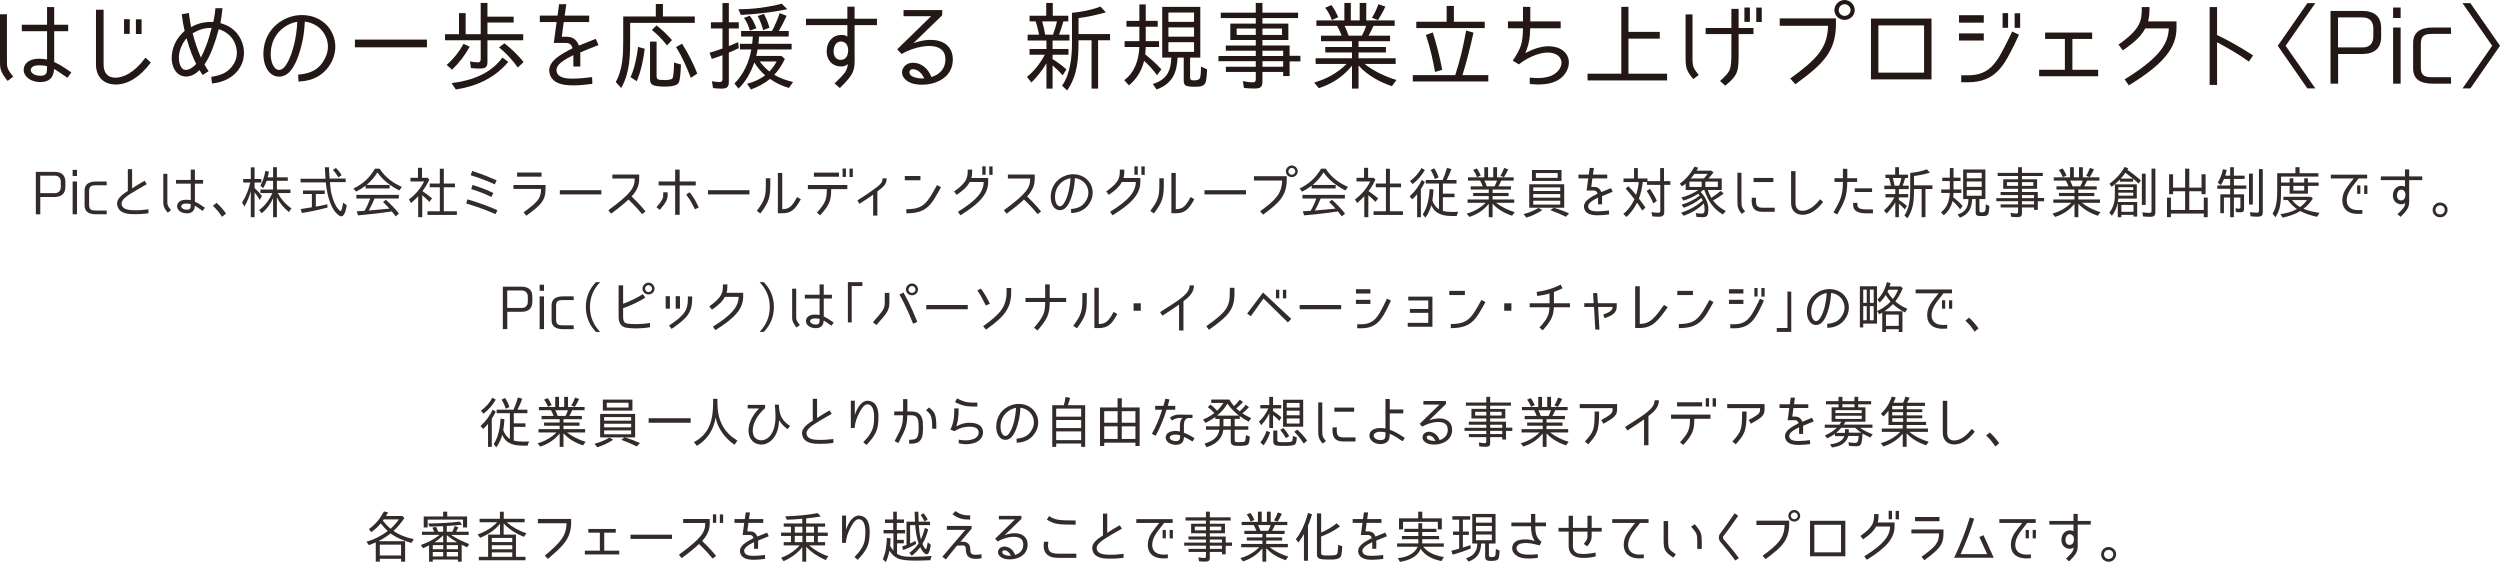 <?xml version="1.0" encoding="UTF-8"?>
<svg id="_レイヤー_2" data-name="レイヤー 2" xmlns="http://www.w3.org/2000/svg" viewBox="0 0 2150.379 483.548">
  <defs>
    <style>
      .cls-1 {
        fill: #322b29;
      }

      .cls-2 {
        fill: #231815;
      }
    </style>
  </defs>
  <g id="_テキスト" data-name="テキスト">
    <g>
      <path class="cls-2" d="M11.367,65.91l-4.811,3.685C-.41,60.998.005,58.378.005,51.091V12.281h5.972v38.401c0,7.123-.415,7.941,5.391,15.228ZM46.534,59.279c-.415,8.024-4.727,11.3-11.861,11.3-2.57,0-5.224-.492-7.464-1.475-4.562-1.964-8.211-6.468-6.387-11.79,2.073-5.567,8.128-6.795,12.856-6.795,2.157,0,4.396.245,6.801.654v-24.317h-21.731v-5.567h21.731V6.058h6.137v15.23h12.027v5.567h-12.027v26.528c3.816,1.639,7.465,3.849,14.764,8.926l-3.4,4.584c-6.553-4.584-8.958-6.058-11.446-7.614ZM34.093,56.168c-2.572,0-5.641.164-7.216,2.538-1.493,2.538,1.161,4.994,3.65,5.813,1.409.41,2.819.654,4.146.654,5.308,0,5.807-2.292,5.807-7.123v-1.145c-2.157-.41-3.732-.737-6.387-.737Z"/>
      <path class="cls-2" d="M99.482,72.706c-9.289,0-16.921-5.65-16.921-17.276V8.351h6.553v47.079c0,6.715,3.069,11.382,10.119,11.382,6.551,0,15.925-3.767,25.877-17.194l4.645,4.175c-9.788,13.019-20.238,18.914-30.273,18.914ZM111.592,29.148h-4.895v-12.61h4.895v12.61ZM121.793,29.229h-4.893v-12.608h4.893v12.608Z"/>
      <path class="cls-2" d="M189.579,19.895c6.8,1.802,12.026,5.323,15.51,10.48,5.723,8.106,6.387,18.833,1.658,27.102-4.561,8.105-13.685,13.428-24.384,14.328l-.664-5.731c8.626-1.229,15.179-3.849,19.657-11.546,3.649-6.222,3.069-14.492-1.327-21.042-2.654-3.849-6.968-6.879-11.861-8.352-1.409,5.486-3.151,10.89-5.308,16.457-1.658,4.34-3.815,9.416-6.966,13.837,1.078,2.129,2.239,4.013,3.566,5.813l-5.142,3.276c-.996-1.392-1.826-2.538-2.654-4.257-3.318,3.357-7.216,5.567-11.612,5.567-8.708,0-13.353-9.007-12.192-19.077.83-7.779,4.727-14.738,10.949-20.143-.996-4.338-1.826-8.924-2.489-14.328l6.138-1.146c.497,4.257,1.161,8.27,1.908,12.2,7.299-4.257,13.934-4.503,19.158-4.503.664-3.603,1.493-7.205,1.742-11.79h6.138c-.415,3.193-.83,7.86-1.824,12.854ZM160.466,32.914c-3.65,4.257-5.889,9.415-6.469,14.492-.249,1.802-.497,7.86,2.654,11.382,3.151,3.274,8.708,0,12.108-3.767-2.322-4.586-5.557-12.036-8.293-22.107ZM172.824,49.535c1.908-3.684,3.4-7.287,4.478-10.153,2.073-5.321,3.484-10.644,4.727-15.393-6.966,0-10.202,1.392-16.338,4.586,1.824,7.287,4.23,14.164,7.133,20.961Z"/>
      <path class="cls-2" d="M279.601,50.026c3.649-7.123,3.235-14.984-.996-21.534-3.566-5.567-9.454-9.005-16.422-9.907-.331,7.452-1.245,14.247-2.903,20.552-1.409,5.567-3.65,13.591-8.045,19.978-5.474,8.187-13.769,8.433-18.827,3.767-5.474-5.159-6.055-13.756-5.807-18.34,1.078-20.633,18.081-31.604,33.094-31.604,10.202,0,19.16,4.584,24.302,12.364,5.391,8.269,5.888,18.422,1.409,27.509-5.806,11.382-15.758,16.867-28.698,17.359l-.249-5.977c10.783-.902,18.33-4.34,23.141-14.166ZM255.714,18.749c-9.87,1.556-21.979,10.072-22.808,26.12-.166,2.21-.166,10.071,3.897,13.92,2.987,2.865,6.719.982,9.124-2.785,3.649-5.485,5.806-12.691,7.215-18.422,1.327-5.732,2.239-12.036,2.572-18.833Z"/>
      <path class="cls-2" d="M305.292,34.061h61.956v6.631h-61.956v-6.631Z"/>
      <path class="cls-2" d="M419.276,29.394h30.771v5.24h-30.771v18.914c0,4.667-2.405,5.404-6.718,5.404-2.572,0-5.06-.164-7.465-.41l-.83-5.65c2.405.41,4.893.737,7.134.737,1.658,0,2.073-1.391,2.073-2.866v-16.129h-30.688v-5.24h12.027V11.298h5.723v18.096h12.938V2.538h5.806v11.79h22.56v5.077h-22.56v9.989ZM398.706,37.745l5.308,2.374c-3.897,7.206-8.957,13.92-15.177,19.814l-4.645-4.094c5.888-5.158,10.699-11.217,14.514-18.094ZM432.131,49.535l5.06,3.684c-11.611,13.837-27.287,21.043-45.12,23.744l-3.649-5.485h.082c16.671-2.047,33.342-7.779,43.626-21.943ZM429.229,40.775l4.645-3.52c6.138,4.748,11.612,10.071,16.506,16.129l-4.893,4.586h-.166c-4.562-6.387-9.87-12.2-16.091-17.194Z"/>
      <path class="cls-2" d="M486.797,31.604c5.723-.164,9.373,2.538,11.115,7.614,4.312-1.801,8.542-3.438,14.514-5.813l2.405,5.323c-6.054,2.374-11.197,4.421-15.676,6.387v12.117h-5.972v-9.826c-6.884,3.603-16.671,8.189-14.099,15.147,1.989,5.405,11.279,5.077,14.348,5.077,5.143,0,10.866-.737,15.842-1.31l.249,5.813c-5.391.656-10.699,1.31-16.422,1.31-10.949.082-17.252-2.701-19.657-8.187-5.06-11.954,9.704-18.75,19.076-23.827-1.243-4.011-3.732-4.503-5.723-4.503h-10.45l2.405-17.931h-14.431v-5.567h15.261l1.327-9.826h6.22l-1.409,9.826h21.067v5.567h-21.896l-1.659,12.61h3.566Z"/>
      <path class="cls-2" d="M542.034,33.242c0,14.738-.165,29.148-7.714,42.494l-4.643-5.158c5.97-10.809,6.385-23.336,6.385-35.371V14.164h28.034V3.438h6.138v10.726h27.371v5.486h-55.571v13.591ZM548.836,40.365l5.723,1.556c-1.161,9.497-3.069,18.995-6.884,27.92l-5.308-3.522c3.566-7.86,5.391-17.275,6.469-25.955ZM566.005,68.285c.995.491,4.478.573,5.557.573,1.576,0,5.723-.082,6.884-1.474,1.161-2.047,1.327-11.3,1.327-13.592l5.972,1.72c-.166,2.703-.497,13.837-2.157,15.966-2.155,2.865-8.791,3.03-12.026,3.03-2.405,0-7.631-.246-9.953-1.392-1.824-.983-2.488-2.703-2.488-4.586v-32.75h5.639v29.393c0,1.146.166,2.539,1.245,3.112ZM560.697,25.791l3.981-3.93c4.893,3.684,9.206,8.024,13.353,12.608l-4.23,4.503h-.166c-3.815-4.912-8.045-9.334-12.938-13.181ZM581.514,40.529l5.142-2.947c5.226,8.187,9.538,16.703,13.104,25.627l-5.391,3.684h-.166c-3.566-9.088-7.464-18.177-12.689-26.364Z"/>
      <path class="cls-2" d="M626.837,45.278h.084v25.135c0,4.586-1.824,5.813-6.469,5.813-2.489,0-4.893-.164-7.134-.491l-.995-5.894c2.322.408,4.562.737,6.718.737,1.411,0,2.405-.656,2.405-2.293v-20.797c-2.322.819-4.811,1.801-7.133,2.538l-2.074.656-1.907-5.323c3.732-1.064,7.465-2.292,11.196-3.684h-.082v-17.194h-9.953v-5.323h9.953V2.62h5.474v16.538h8.543v5.323h-8.543v15.147c2.654-1.064,5.391-2.21,8.045-3.357l.499,5.158c-2.82,1.392-5.723,2.62-8.627,3.849ZM665.986,64.355c4.976,2.947,10.533,4.831,16.173,6.223l-3.568,5.075c-5.888-1.718-11.279-4.257-16.256-7.778-4.893,4.013-10.368,6.877-16.422,9.088l-3.318-4.912c5.557-1.31,11.031-3.93,15.592-7.206-3.484-3.03-6.884-7.041-9.372-11.053-2.903,8.189-7.133,16.294-13.603,22.434l-3.483-4.421c7.879-7.778,12.607-18.423,14.514-29.23h-9.787v-4.913h10.534c0-.573.082-1.228.165-1.801.166-1.392.332-3.03.415-4.421h-10.119v-4.749h26.541c2.572-4.584,4.977-10.317,6.635-15.393l5.973,2.293c-1.908,4.34-4.231,8.924-6.801,13.1h8.626v4.749h-25.546c-.165,2.047-.165,4.175-.497,6.222h28.532v4.913h-29.277c-.332,1.883-.664,3.767-1.162,5.567h21.731l2.903,2.539c-2.323,4.831-5.226,9.58-9.123,13.674ZM637.288,12.854l-2.157-4.913h.082c12.442,0,24.965-1.637,37.241-4.748l4.727,4.748c-13.104,2.703-26.292,4.176-39.894,4.913ZM639.942,15.392l4.976-1.883c2.654,3.358,4.314,7.123,5.641,10.809l-5.392,1.964h-.165c-1.162-4.011-2.738-7.697-5.06-10.89ZM651.72,13.755l5.391-1.801c2.074,3.93,3.65,7.86,4.728,11.871l-5.308,2.047h-.084c-1.161-4.175-2.57-8.269-4.727-12.117ZM661.839,61.489c2.239-2.374,4.561-5.567,6.137-8.597h-14.514c2.239,2.866,5.474,6.55,8.377,8.597Z"/>
      <path class="cls-2" d="M735.082,21.615v24.727c.331,14.738-.084,16.867-12.691,29.394l-4.561-3.93c9.123-8.761,10.699-10.807,11.445-16.703-1.824,1.639-3.566,2.21-6.635,2.047-7.464-.408-12.192-6.468-11.529-14.492.664-7.615,5.723-12.691,12.607-12.61,2.654.082,3.732.41,5.142,1.474v-9.907h-35.58v-5.486h35.58V5.731h6.222v10.398h19.242v5.486h-19.242ZM717.083,43.149c-.331,3.52.996,8.187,5.723,8.352,4.811.164,6.469-3.685,6.719-7.369.331-4.422-1.742-8.433-6.138-8.433-4.23,0-6.055,3.93-6.304,7.451Z"/>
      <path class="cls-2" d="M812.117,37.089c5.391,3.276,7.962,8.679,7.381,15.966-.664,8.352-5.806,14.574-14.764,17.85-7.879,2.865-20.403,3.111-26.042-2.62-6.055-5.732-1.576-14.329,6.635-14.329,6.801,0,13.022,4.749,15.758,12.2,2.903-.491,11.28-4.094,12.026-13.51.415-5.158-1.077-8.761-4.561-10.889-7.383-4.586-22.311-1.475-33.094,4.667l-3.732-4.013,29.195-28.494h-23.721v-5.24h33.259v4.422l-24.799,24.071c8.46-3.274,19.491-4.34,26.458-.082ZM785.161,59.525c-3.732,0-3.732,4.257-.912,5.894,3.318,2.047,8.708,2.293,10.699,1.966-1.742-3.93-5.142-7.86-9.787-7.86Z"/>
      <path class="cls-2" d="M910.952,29.802h8.958v5.077h-14.515v7.287h13.685v4.913h-13.685v3.684h-.082c4.23,2.703,8.211,5.569,11.943,8.926l-3.151,5.077c-2.738-3.03-5.557-5.813-8.71-8.516v19.978h-5.308v-21.778c-3.318,5.894-8.045,11.627-12.938,16.538l-3.815-4.831c6.385-5.158,11.529-11.79,15.343-19.077h-13.104v-4.913h14.514v-7.287h-16.173v-5.077h9.87c-.83-3.684-1.742-7.86-2.987-11.381h-5.224v-4.913h14.348V2.538h5.641v10.971h13.353v4.913h-4.23c-1.078,3.849-2.322,7.697-3.732,11.381ZM899.009,29.802h6.719c1.327-3.602,2.654-7.695,3.4-11.381h-12.689c.995,3.52,1.991,7.779,2.57,11.381ZM917.92,77.783l-4.396-4.094c7.133-9.989,8.543-24.891,8.543-36.845V11.053c8.376-.902,16.588-2.375,24.55-5.405l4.561,4.995c-7.714,2.21-15.51,3.848-23.554,4.913h.082v13.755h27.122v5.323h-10.285v41.593h-5.639v-41.593h-11.197c-.082,15.392-.497,29.721-9.787,43.149Z"/>
      <path class="cls-2" d="M995.797,17.931v5.077h-10.284v12.364h11.445v5.077h-11.445c-.084,2.047-.25,4.338-.415,6.385h-.084c.332.082.249.165.415.328l.166.081c5.06,4.094,8.792,7.287,13.353,12.446l-3.731,4.994c-3.235-4.503-7.05-8.679-11.115-12.364-1.991,8.433-6.22,15.393-13.022,21.124l-4.064-4.503c9.123-6.631,12.524-17.685,13.022-28.492h-12.689v-5.077h12.689v-12.364h-11.114v-5.077h11.114V3.767h5.474v14.164h10.284ZM1027.315,69.103c1.907,0,4.395-.327,4.976-2.455.497-1.31.746-5.896.746-8.27v-1.146l5.308,2.456c-.082,2.21-.58,9.743-1.576,11.708-.995,1.966-2.737,2.703-4.976,3.03-1.493.164-2.987.164-4.396.164h-.664c-1.742,0-6.054-.081-7.299-1.391-1.161-1.146-1.245-2.703-1.245-4.095v-19.568h-5.308c-.497,13.183-4.645,22.517-17.998,27.428l-3.318-4.748c11.861-3.52,15.676-11.136,15.925-22.68h-7.796V5.894h32.761v43.641h-8.792v16.703c0,2.865,1.327,2.865,3.65,2.865ZM1005.004,10.807v8.024h22.062v-8.024h-22.062ZM1005.004,23.581v7.941h22.062v-7.941h-22.062ZM1005.004,36.271v8.351h22.062v-8.351h-22.062Z"/>
      <path class="cls-2" d="M1080.153,10.889V2.538h5.724v8.351h30.687v4.668h-30.687v4.748h22.311v14.083h-22.311v4.749h23.39v8.842h9.289v4.831h-9.289v12.61h-5.557v-3.52h-17.833v8.515c0,4.913-2.322,5.732-6.968,5.732-2.987,0-5.97-.164-8.958-.492l-.912-5.894c2.903.573,5.806,1.064,8.543,1.064,1.576,0,2.57-.654,2.57-2.374v-6.55h-25.711v-4.503h25.711v-4.749h-32.098v-4.503h32.098v-4.502h-25.794v-4.503h25.794v-4.749h-21.896v-14.083h21.896v-4.748h-30.107v-4.668h30.107ZM1080.153,24.562h-16.422v5.486h16.422v-5.486ZM1085.877,24.562v5.486h16.835v-5.486h-16.835ZM1085.877,48.143h17.833v-4.502h-17.833v4.502ZM1085.877,57.395h17.833v-4.749h-17.833v4.749Z"/>
      <path class="cls-2" d="M1168.55,45.114v4.994h31.93v4.913h-26.706c7.714,6.058,17.998,11.053,27.371,13.755l-3.9,5.404c-10.781-3.767-21.065-9.334-28.695-17.848v19.895h-5.641v-19.651c-7.549,9.253-17.087,15.639-28.614,19.242l-3.9-4.832c10.535-2.947,20.154-8.269,27.868-15.965h-26.622v-4.913h31.268v-4.994h-22.976v-4.667h22.976v-4.995h-26.625v-4.748h17.749c-.911-2.62-2.57-6.142-3.897-8.433h-17.833v-4.749h24.054V2.538h5.557v14.984h7.63V2.538h5.641v14.984h24.465v4.749h-18.246c-1.243,2.701-2.738,5.894-4.23,8.433h18.495v4.748h-27.119v4.995h23.554v4.667h-23.554ZM1139.852,6.714l5.389-2.374c2.573,3.438,4.314,6.958,5.889,10.398l-5.389,2.456h-.168c-1.411-3.849-3.235-7.451-5.722-10.48ZM1160.006,30.704h11.446c1.408-2.539,2.735-5.569,3.649-8.433h-18.579c1.327,2.701,2.57,5.567,3.484,8.433ZM1185.634,3.602l5.973,2.047c-1.743,3.931-3.9,7.779-6.305,11.627l-5.141-1.883h-.084c2.157-3.684,4.149-7.614,5.557-11.79Z"/>
      <path class="cls-2" d="M1261.1,26.282l6.303,1.802c-2.405,11.381-5.889,25.135-9.454,36.517h22.227v5.485h-64.944v-5.485h36.495c4.065-12.446,7.049-25.219,9.373-38.319ZM1218.218,18.668h26.127V5.077h6.219v13.591h26.541v5.486h-58.887v-5.486ZM1226.513,30.048l5.889-2.128c3.4,10.561,6.054,21.205,8.127,32.095l-5.889,1.801h-.33c-1.827-10.725-4.314-21.205-7.797-31.768Z"/>
      <path class="cls-2" d="M1311.991,45.688c8.295-4.422,14.846-5.896,19.738-5.896,4.149,0,11.614.9,15.511,6.714,4.811,7.123,1.243,16.294-4.976,20.961-7.797,5.977-18.746,5.486-26.46,4.831v-5.485c5.641.41,11.695.737,17.584-1.31,3.4-1.146,7.881-4.34,9.289-8.843.83-2.374.581-4.667-.83-6.96-2.654-3.93-8.211-4.503-10.449-4.503-8.378,0-18.498,4.994-24.884,10.153v.081l-5.308-3.274c7.549-11.3,8.543-15.474,8.792-27.838h-12.938v-5.896h12.938V5.894h6.305v12.527h26.125v5.896h-26.209c-.165,7.532-.83,13.428-4.23,21.37Z"/>
      <path class="cls-2" d="M1400.702,63.372h33.26v5.813h-68.428v-5.813h29.03V5.894h6.138v21.534h26.955v5.813h-26.955v30.131Z"/>
      <path class="cls-2" d="M1449.858,49.372V12.364h5.973v37.826c0,7.206.662,8.27,5.308,14.329l-4.646,3.52c-5.806-6.96-6.635-9.497-6.635-18.668ZM1508.248,24.071v5.24h-12.773v13.92c0,17.848.168,20.961-11.527,30.458l-4.478-4.013c9.538-8.597,9.787-9.579,9.787-26.445v-13.92h-22.146v-5.24h22.146V7.614h6.219v16.457h12.773ZM1505.18,18.831h-4.727V6.468h4.727v12.364ZM1515.38,18.914h-4.727V6.55h4.727v12.364Z"/>
      <path class="cls-2" d="M1579.186,20.715c0,24.154-11.695,34.798-34.917,51.747l-4.397-4.913c23.057-16.786,32.017-26.12,32.514-45.36h-41.555v-6.387h48.355v4.913ZM1586.651,17.112c-4.727,0-8.792-3.684-8.792-8.433,0-4.667,4.065-8.678,8.792-8.678,4.643,0,8.708,4.011,8.708,8.678s-3.981,8.433-8.708,8.433ZM1586.651,3.602c-2.738,0-5.06,2.293-5.06,5.077s2.322,4.995,5.06,4.995c2.654,0,5.143-2.212,5.143-4.995,0-2.701-2.573-5.077-5.143-5.077Z"/>
      <path class="cls-2" d="M1609.307,68.285V15.965h52.087v52.32h-52.087ZM1615.694,21.861v40.611h39.314V21.861h-39.314Z"/>
      <path class="cls-2" d="M1706.357,13.1v6.387h-21.317v-6.387h21.317ZM1685.041,34.879v-6.141h21.317v6.141h-21.317ZM1732.731,38.236c-8.708,17.44-16.006,32.506-39.728,32.506h-6.054v-5.977h6.054c19.408,0,25.214-12.527,33.673-29.23,2.322-4.422,4.065-8.433,4.065-8.433l5.889,2.701s-2.987,6.55-3.9,8.433ZM1727.257,23.908h-4.727v-12.61h4.727v12.61ZM1737.625,23.989h-4.727v-12.608h4.727v12.608Z"/>
      <path class="cls-2" d="M1799.58,28.001v5.486h-17.003v26.528h22.146v5.567h-50.76v-5.567h22.146v-26.528h-17.003v-5.486h40.474Z"/>
      <path class="cls-2" d="M1865.485,24.399h-20.238c-3.484,6.469-8.376,11.382-19.241,18.914l-3.816-4.912c19.989-14.083,20.073-21.289,20.073-32.343h6.635c0,6.469-.416,9.253-1.246,12.364h24.468v5.567c0,17.359-11.279,31.196-40.974,49.454l-3.649-5.158c27.287-16.949,37.655-29.067,37.987-43.887Z"/>
      <path class="cls-2" d="M1938.025,47.652l-3.649,5.323c-10.035-7.206-18.495-11.79-27.371-16.622v36.681h-6.387V6.058h6.387v24.073c10.533,4.994,20.238,10.561,31.019,17.521Z"/>
      <path class="cls-2" d="M1991.513,76.063h-6.803l-25.463-36.681,25.463-36.681h6.803l-25.546,36.681c8.46,11.954,17.168,24.727,25.546,36.681Z"/>
      <path class="cls-2" d="M2048.141,23.989v7.779c0,12.036-8.792,14.656-15.76,14.656h-21.233v25.545h-6.551V9.415h27.784c6.968,0,15.76,2.539,15.76,14.574ZM2032.382,14.984h-21.314v25.791h21.398c5.722,0,8.957-3.52,8.957-9.334v-7.123c0-5.813-3.235-9.334-9.041-9.334Z"/>
      <path class="cls-2" d="M2064.906,15.474h-6.47V6.468h6.47v9.007ZM2064.906,71.969h-6.47V23.662h6.47v48.308Z"/>
      <path class="cls-2" d="M2082.294,37.581v20.551c0,7.533,4.065,8.27,10.2,8.27h15.676l.168,5.567h-15.843c-11.279,0-16.835-4.34-16.835-13.1v-22.025c0-8.679,5.722-13.183,16.835-13.183h15.676l.168,5.486h-15.925c-6.054,0-10.119.819-10.119,8.433Z"/>
      <path class="cls-2" d="M2118.113,76.063l25.546-36.681-25.546-36.681h6.8l25.465,36.681-25.465,36.681h-6.8Z"/>
      <path class="cls-1" d="M56.23,156.335v4.539c0,7.021-5.129,8.55-9.192,8.55h-12.386v14.904h-3.823v-36.495h16.209c4.064,0,9.192,1.48,9.192,8.503ZM47.038,151.081h-12.434v15.046h12.483c3.337,0,5.224-2.053,5.224-5.444v-4.157c0-3.392-1.887-5.446-5.273-5.446Z"/>
      <path class="cls-1" d="M66.252,151.367h-3.774v-5.255h3.774v5.255ZM66.252,184.327h-3.774v-28.183h3.774v28.183Z"/>
      <path class="cls-1" d="M76.637,164.265v11.989c0,4.395,2.37,4.825,5.951,4.825h9.144l.097,3.248h-9.241c-6.58,0-9.822-2.532-9.822-7.643v-12.85c0-5.062,3.339-7.69,9.822-7.69h9.144l.097,3.201h-9.289c-3.532,0-5.902.476-5.902,4.919Z"/>
      <path class="cls-1" d="M116.005,184.232c-3.725-.047-12.095.144-14.611-5.923-2.323-5.828,1.548-9.601,8.563-14.092v-18.725h3.678v16.529c3.145-2.102,5.951-3.774,10.692-6.545l1.936,2.915-8.999,5.206c-8.952,5.255-14.128,8.789-12.386,13.231,1.355,3.679,6.869,3.918,10.208,4.013,4.112.097,8.08-.191,12.628-.764v3.345c-4.209.667-8.805.859-11.709.811Z"/>
      <path class="cls-1" d="M147.095,180.793l-2.807,2.149c-4.064-5.015-3.821-6.544-3.821-10.794v-22.644h3.484v22.404c0,4.155-.242,4.634,3.145,8.885ZM167.608,176.924c-.241,4.68-2.757,6.591-6.918,6.591-1.5,0-3.048-.285-4.354-.859-2.662-1.146-4.79-3.774-3.726-6.879,1.209-3.248,4.742-3.965,7.499-3.965,1.258,0,2.565.144,3.968.382v-14.187h-12.676v-3.248h12.676v-8.886h3.579v8.886h7.016v3.248h-7.016v15.477c2.226.955,4.355,2.244,8.613,5.206l-1.984,2.675c-3.821-2.675-5.226-3.535-6.677-4.442ZM160.351,175.107c-1.5,0-3.29.097-4.209,1.481-.872,1.481.677,2.913,2.128,3.392.823.238,1.645.382,2.42.382,3.096,0,3.387-1.338,3.387-4.157v-.669c-1.259-.239-2.178-.431-3.726-.431Z"/>
      <path class="cls-1" d="M183.128,177.067l3.096-2.627c2.709,2.34,5.418,5.444,8.176,9.219l-3.386,2.866c-2.323-3.63-4.984-6.783-7.886-9.458Z"/>
      <path class="cls-1" d="M210.216,177.688l-1.984-3.536c3.387-5.159,5.66-11.177,7.063-17.148h-6.096v-3.009h6.532v-10.08h3.242v10.08h5.806v3.009h-5.806v4.681h-.048c2.275,2.055,4.403,4.348,6.387,6.832l-1.887,3.534c-1.403-2.484-2.854-4.586-4.451-6.544v21.305h-3.242v-22.451c-1.258,4.633-3,9.124-5.515,13.328ZM234.891,155.524h-5.516c-.822,2.149-1.789,4.346-3,6.353l-2.419-2.197c2.273-3.87,3.532-8.216,4.257-12.659l3.145.622c-.291,1.671-.677,3.248-1.112,4.872h4.645v-8.694h3.29v8.694h9.386v3.01h-9.386v7.499h11.659v3.057h-10.934c2.757,5.063,6.968,9.936,11.806,13.184l-2.226,3.153c-4.354-3.582-7.935-7.738-10.305-12.611v17.006h-3.29v-16.29c-2.178,5.016-5.468,9.316-9.725,12.946l-2.322-2.722c5.031-3.679,8.95-8.98,11.417-14.666h-10.256v-3.057h10.886v-7.499Z"/>
      <path class="cls-1" d="M283.896,157.864c.241,3.295.628,6.783,1.5,9.983,1.016,3.727,2.709,8.695,5.273,11.656.387.479,1.742,2.055,2.371,2.055.967,0,1.886-5.494,2.031-6.974,0-.048.048-.143.048-.239l3.145,2.199c-.339,2.102-1.5,9.554-4.693,9.554-1.451,0-3.145-1.625-4.064-2.532-6.048-5.972-8.419-18.343-9.289-26.655h-21.675v-3.153h21.433c-.242-3.248-.436-6.688-.533-9.887h3.532c.097,3.248.242,6.448.533,9.696h13.837v3.106h-13.547c0,.382.048.859.097,1.194ZM279.492,176.16l1.984-.479.291,2.819c-7.305,1.958-14.612,3.535-22.111,4.73l-1.016-3.439,2.08-.288c2.468-.334,5.129-.811,7.597-1.241h-.048v-11.37h-7.644v-3.057h18.674v3.057h-7.644v10.797c2.662-.382,5.226-.908,7.838-1.529ZM286.314,146.161l2.709-1.72c1.936,2.005,3.532,4.013,4.838,6.161l-2.709,1.958h-.097c-1.355-2.34-2.951-4.537-4.742-6.4Z"/>
      <path class="cls-1" d="M314.476,159.727c-.097.094-.194.143-.339.191l-.434.334c-2.226,1.72-4.79,3.248-7.452,4.586l-2.225-2.723c8.032-3.725,14.128-9.457,18.53-17.053h3.967c4.596,7.214,11.273,12.324,19.16,15.668l-2.226,3.104c-7.354-3.773-14.176-8.837-18.821-15.571-2.322,3.916-5.709,7.786-9.289,10.794h19.741v3.057h-20.611v-2.387ZM317.185,181.079c5.951-.478,11.806-1.004,17.805-1.624-1.79-1.958-3.581-3.917-5.565-5.732l2.517-1.864c4.064,3.63,7.79,7.549,11.224,11.847l-2.854,2.437c-1.016-1.481-2.176-2.913-3.29-4.299l-.628.096c-9.289,1.433-19.111,2.484-28.449,3.295l-1.112-3.486,6.726-.429c1.983-3.345,3.579-6.927,4.934-10.557h-11.95v-3.153h36.481v3.153h-20.853c-1.403,3.488-3.096,7.021-4.984,10.318Z"/>
      <path class="cls-1" d="M363.374,164.407c2.854,1.959,5.613,3.965,8.274,6.211l-2.323,3.057c-1.983-2.055-3.967-4.061-6.144-5.781v18.916h-3.483v-17.961c-1.984,2.053-3.92,3.964-6.144,5.781l-1.839-3.106c5.563-3.964,10.014-9.411,13.111-15.429h-11.805v-3.154h6.483v-8.598h3.484v8.598h4.789l1.5,1.529c-1.548,3.439-3.483,6.736-5.902,9.936ZM391.338,157.864v3.201h-9.58v20.636h11.225v3.2h-25.303v-3.2h10.644v-20.636h-8.71v-3.201h8.71v-12.755h3.434v12.755h9.58Z"/>
      <path class="cls-1" d="M427.852,180.84l-1.645,3.345c-2.419-1.004-11.273-5.112-25.206-9.172l1.064-3.536c14.562,4.204,23.272,8.265,25.787,9.363ZM404.871,150.698l1.258-3.63c10.258,3.2,17.515,6.545,21.095,8.074l-1.645,3.439c-4.21-1.864-10.983-4.874-20.708-7.882ZM424.368,166.08l-1.741,3.344c-2.662-1.289-8.371-4.108-17.321-6.783l1.112-3.583c9.386,2.819,15.918,5.972,17.949,7.023Z"/>
      <path class="cls-1" d="M452.706,185.569l-2.322-2.962c12.289-8.98,14.95-11.989,15.046-20.111h-23.804v-3.391h27.626v3.344c0,10.127-4.015,13.948-16.546,23.12ZM465.818,148.406v3.582h-21.047v-3.582h21.047Z"/>
      <path class="cls-1" d="M481.541,163.596h35.706v3.63h-35.706v-3.63Z"/>
      <path class="cls-1" d="M545.943,153.564h-19.208v-3.439h23.078v3.63c0,5.732-1.887,10.078-6.532,15.237,7.161,6.832,10.694,11.322,12,12.899l-3,2.293c-1.259-1.529-4.742-5.923-11.709-12.564-3.387,3.248-7.79,6.926-14.95,12.182l-2.323-2.963c19.596-14.473,22.644-19.298,22.644-27.275Z"/>
      <path class="cls-1" d="M567.529,180.506l-2.856-2.244c5.371-6.305,5.807-8.074,5.807-10.415v-2.484h3.773v2.484c0,3.821-1.451,6.402-6.724,12.659ZM580.737,156.097v-10.224h3.871v10.224h13.837v3.439h-13.837v25.222h-3.871v-25.222h-14.225v-3.439h14.225ZM601.058,178.5l-3.387,1.481c-2.951-6.067-3.628-7.5-7.499-12.611l3-2.055c4.112,5.397,5.032,7.117,7.886,13.184Z"/>
      <path class="cls-1" d="M608.939,163.596h35.706v3.63h-35.706v-3.63Z"/>
      <path class="cls-1" d="M654.044,183.612l-3.096-2.199c6.871-9.172,7.79-12.754,7.79-22.547v-5.541h3.823v5.494c0,10.844-1.112,15.048-8.516,24.792ZM685.638,169.472l3.193,1.911c-5.08,9.266-8.419,12.038-16.257,12.038h-3.483v-34.681h3.773v31.193c5.855-.096,8.322-2.15,12.773-10.461Z"/>
      <path class="cls-1" d="M705.363,185.234l-2.709-2.387c7.983-8.647,8.466-12.182,8.563-20.16h-16.304v-3.582h33.916v3.582h-13.886c-.097,8.695-.678,13.041-9.58,22.547ZM700.089,152.036v-3.582h21.578v3.582h-21.578ZM727.619,152.179h-2.856v-7.212h2.856v7.212ZM733.57,152.227h-2.854v-7.212h2.854v7.212Z"/>
      <path class="cls-1" d="M751.278,163.118c6.096-4.395,7.886-6.163,7.886-9.696h3.483c0,4.537-1.934,6.879-7.982,11.273v20.73h-3.629v-17.961c-2.564,1.911-5.951,4.061-11.758,7.834l-1.837-2.866c7.015-4.489,10.644-6.973,13.837-9.314Z"/>
      <path class="cls-1" d="M791.715,151.414v3.63h-13.451v-3.63h13.451ZM779.572,183.468v-3.535c14.998,0,17.852-5.255,26.368-20.732l3.434,1.864c-8.321,15.237-12.047,22.403-29.802,22.403Z"/>
      <path class="cls-1" d="M846.135,156.573h-12c-2.031,3.774-4.885,6.64-11.224,11.035l-2.275-2.913c11.612-8.074,11.758-12.373,11.758-18.822h3.87c0,3.774-.242,5.398-.725,7.214h14.465v3.248c0,10.127-6.58,18.199-23.9,28.852l-2.129-3.01c15.918-9.887,21.966-16.957,22.159-25.604ZM847.78,150.365h-2.856v-7.309h2.856v7.309ZM853.779,150.412h-2.854v-7.308h2.854v7.308Z"/>
      <path class="cls-1" d="M886.137,153.564h-19.208v-3.439h23.078v3.63c0,5.732-1.887,10.078-6.532,15.237,7.161,6.832,10.692,11.322,12,12.899l-3,2.293c-1.259-1.529-4.742-5.923-11.709-12.564-3.387,3.248-7.79,6.926-14.95,12.182l-2.323-2.963c19.596-14.473,22.644-19.298,22.644-27.275Z"/>
      <path class="cls-1" d="M934.726,171.525c2.129-4.155,1.887-8.741-.581-12.562-2.08-3.248-5.515-5.256-9.579-5.781-.194,4.346-.726,8.312-1.693,11.989-.823,3.248-2.129,7.931-4.693,11.656-3.193,4.777-8.032,4.921-10.983,2.199-3.193-3.01-3.532-8.025-3.387-10.7.629-12.038,10.547-18.44,19.305-18.44,5.951,0,11.175,2.675,14.175,7.214,3.145,4.824,3.435,10.747.823,16.05-3.387,6.64-9.192,9.84-16.74,10.127l-.145-3.486c6.29-.526,10.692-2.532,13.498-8.265ZM920.792,153.278c-5.757.908-12.822,5.876-13.304,15.239-.097,1.289-.097,5.875,2.273,8.119,1.742,1.673,3.92.573,5.323-1.623,2.128-3.201,3.387-7.405,4.209-10.749.775-3.344,1.306-7.021,1.5-10.987Z"/>
      <path class="cls-1" d="M976.992,156.573h-12c-2.031,3.774-4.885,6.64-11.224,11.035l-2.275-2.913c11.612-8.074,11.758-12.373,11.758-18.822h3.87c0,3.774-.242,5.398-.725,7.214h14.465v3.248c0,10.127-6.58,18.199-23.9,28.852l-2.129-3.01c15.918-9.887,21.966-16.957,22.159-25.604ZM978.637,150.365h-2.856v-7.309h2.856v7.309ZM984.636,150.412h-2.854v-7.308h2.854v7.308Z"/>
      <path class="cls-1" d="M992.521,183.612l-3.096-2.199c6.871-9.172,7.79-12.754,7.79-22.547v-5.541h3.823v5.494c0,10.844-1.112,15.048-8.516,24.792ZM1024.115,169.472l3.193,1.911c-5.08,9.266-8.419,12.038-16.257,12.038h-3.483v-34.681h3.773v31.193c5.854-.096,8.322-2.15,12.773-10.461Z"/>
      <path class="cls-1" d="M1036.036,163.596h35.706v3.63h-35.706v-3.63Z"/>
      <path class="cls-1" d="M1106.799,154.424c0,14.092-6.821,20.301-20.369,30.19l-2.562-2.866c13.448-9.792,18.676-15.239,18.966-26.464h-24.24v-3.726h28.206v2.866ZM1111.154,152.323c-2.759,0-5.128-2.149-5.128-4.921,0-2.722,2.369-5.062,5.128-5.062,2.709,0,5.08,2.34,5.08,5.062,0,2.723-2.324,4.921-5.08,4.921ZM1111.154,144.441c-1.597,0-2.952,1.338-2.952,2.96,0,1.625,1.356,2.915,2.952,2.915,1.547,0,3-1.289,3-2.915,0-1.576-1.5-2.96-3-2.96Z"/>
      <path class="cls-1" d="M1128.262,159.727c-.097.094-.194.143-.34.191l-.434.334c-2.225,1.72-4.79,3.248-7.452,4.586l-2.225-2.723c8.033-3.725,14.129-9.457,18.532-17.053h3.965c4.596,7.214,11.273,12.324,19.16,15.668l-2.225,3.104c-7.355-3.773-14.176-8.837-18.822-15.571-2.322,3.916-5.709,7.786-9.289,10.794h19.741v3.057h-20.61v-2.387ZM1130.971,181.079c5.949-.478,11.805-1.004,17.804-1.624-1.79-1.958-3.581-3.917-5.565-5.732l2.518-1.864c4.062,3.63,7.79,7.549,11.224,11.847l-2.856,2.437c-1.016-1.481-2.175-2.913-3.29-4.299l-.628.096c-9.289,1.433-19.11,2.484-28.449,3.295l-1.112-3.486,6.727-.429c1.981-3.345,3.578-6.927,4.934-10.557h-11.951v-3.153h36.482v3.153h-20.853c-1.403,3.488-3.096,7.021-4.984,10.318Z"/>
      <path class="cls-1" d="M1177.158,164.407c2.856,1.959,5.614,3.965,8.274,6.211l-2.322,3.057c-1.984-2.055-3.968-4.061-6.146-5.781v18.916h-3.481v-17.961c-1.984,2.053-3.921,3.964-6.146,5.781l-1.837-3.106c5.562-3.964,10.014-9.411,13.111-15.429h-11.805v-3.154h6.483v-8.598h3.484v8.598h4.787l1.5,1.529c-1.547,3.439-3.481,6.736-5.902,9.936ZM1205.123,157.864v3.201h-9.58v20.636h11.226v3.2h-25.306v-3.2h10.645v-20.636h-8.708v-3.201h8.708v-12.755h3.434v12.755h9.58Z"/>
      <path class="cls-1" d="M1214.732,171.477l-2.227-2.578c4.355-4.013,7.936-8.598,10.402-14.139l2.662,1.814c-.919,2.008-2.081,4.109-3.387,6.067v24.171h-3.24v-19.729c-1.306,1.481-2.709,3.057-4.209,4.395ZM1222.616,144.536l3.002,1.72c-2.712,4.634-6.146,8.695-10.598,12.086l-2.175-2.627c4.015-2.963,7.499-6.64,9.771-11.179ZM1244.678,144.297l3.727,1.194c-1.162,3.106-2.565,6.354-4.162,9.363h8.564v3.01h-11.708v8.694h10.014v3.057h-10.014v11.798h-.05c2.856.717,5.758.908,8.661.908,1.112,0,2.272-.144,3.387-.144h1.209c-.534,1.146-1.016,2.341-1.306,3.583-1.065,0-2.178.047-3.243.047-8.08,0-15.192-1.289-18.579-9.314-1.063,3.773-2.659,7.452-5.128,10.749l-2.275-2.866c4.209-5.829,5.515-14.857,5.999-21.879l3.29.573c-.194,3.106-.484,6.305-1.016,9.363,1.065,3.057,2.903,5.876,5.709,7.643v-22.212h-11.417v-3.01h14.563c1.5-3.342,2.806-7.021,3.772-10.556ZM1230.552,146.304l3.096-1.529c1.597,2.436,2.806,5.063,3.774,7.786l-3.146,1.434h-.097c-.869-2.675-2.031-5.447-3.628-7.691Z"/>
      <path class="cls-1" d="M1283.843,168.659v2.915h18.626v2.866h-15.579c4.502,3.534,10.501,6.448,15.966,8.025l-2.272,3.151c-6.29-2.196-12.289-5.444-16.741-10.412v11.607h-3.29v-11.464c-4.403,5.398-9.967,9.123-16.691,11.225l-2.275-2.818c6.146-1.72,11.758-4.825,16.257-9.314h-15.532v-2.866h18.241v-2.915h-13.401v-2.723h13.401v-2.913h-15.529v-2.771h10.352c-.531-1.529-1.5-3.582-2.275-4.919h-10.402v-2.772h14.032v-8.741h3.24v8.741h4.452v-8.741h3.29v8.741h14.273v2.772h-10.645c-.725,1.576-1.597,3.439-2.468,4.919h10.789v2.771h-15.82v2.913h13.742v2.723h-13.742ZM1267.102,146.255l3.146-1.385c1.5,2.006,2.515,4.06,3.434,6.067l-3.144,1.432h-.097c-.822-2.244-1.887-4.346-3.34-6.114ZM1278.859,160.252h6.677c.822-1.48,1.597-3.248,2.128-4.919h-10.836c.772,1.576,1.5,3.248,2.031,4.919ZM1293.81,144.441l3.484,1.194c-1.018,2.293-2.275,4.539-3.678,6.783l-3-1.098h-.05c1.259-2.15,2.421-4.443,3.243-6.879Z"/>
      <path class="cls-1" d="M1323.456,178.835l3.146,1.862c-4.209,2.866-8.805,4.968-13.692,6.497l-2.421-3.057c4.549-1.098,8.905-2.915,12.967-5.302ZM1345.471,158.484v20.207h-30.095v-20.207h30.095ZM1343.147,146.208v9.41h-25.447v-9.41h25.447ZM1318.812,161.207v3.106h23.222v-3.106h-23.222ZM1318.812,166.94v3.106h23.222v-3.106h-23.222ZM1318.812,172.672v3.344h23.222v-3.344h-23.222ZM1321.084,148.883v4.108h18.725v-4.108h-18.725ZM1333.52,180.793l2.903-2.102c4.549,1.29,8.902,2.913,13.208,4.872l-2.709,2.866h-.097c-4.306-2.15-8.661-4.013-13.304-5.637Z"/>
      <path class="cls-1" d="M1370.821,160.777c3.34-.094,5.468,1.481,6.483,4.443,2.515-1.051,4.984-2.006,8.467-3.391l1.403,3.104c-3.531,1.385-6.531,2.579-9.143,3.726v7.07h-3.484v-5.732c-4.018,2.102-9.726,4.777-8.227,8.838,1.162,3.151,6.58,2.96,8.371,2.96,3,0,6.339-.429,9.242-.764l.144,3.392c-3.144.382-6.24.764-9.58.764-6.387.047-10.064-1.576-11.467-4.777-2.95-6.974,5.662-10.938,11.129-13.901-.725-2.34-2.178-2.627-3.34-2.627h-6.096l1.403-10.461h-8.418v-3.248h8.902l.775-5.732h3.628l-.822,5.732h12.289v3.248h-12.773l-.966,7.355h2.078Z"/>
      <path class="cls-1" d="M1412.917,157.099c-.484,4.539-1.547,9.363-3.193,13.662h-.047c1.981,2.532,3.821,5.111,5.659,7.738l-2.756,2.579c-1.403-2.341-2.903-4.49-4.452-6.736-2.322,4.492-5.224,8.886-9.192,12.277l-2.612-2.675c4.015-3.106,7.499-7.93,9.53-12.611-2.369-3.153-4.887-6.163-7.546-9.076l2.371-2.055c2.369,2.39,4.547,4.874,6.627,7.452,1.112-3.534,1.887-7.261,2.275-11.034h-13.113v-3.106h9.049v-8.932h3.29v8.932h8.274v2.293h10.886v-11.225h3.337v11.225h5.468v3.201h-5.274v23.646c0,2.769-1.741,3.773-4.403,3.773-1.984,0-3.918-.048-5.902-.334l-.628-3.679c2.031.431,4.015.573,5.999.573,1.016,0,1.547-.478,1.547-1.529v-22.451h-11.417v-2.388h-3.725c0,.143,0,.287-.05.478ZM1416.352,164.216l2.856-1.814c2.322,3.342,4.355,6.83,5.952,10.365l-2.903,2.149h-.147c-1.597-3.773-3.484-7.403-5.758-10.7Z"/>
      <path class="cls-1" d="M1462.816,165.172c4.112,4.109,6.627,9.172,6.627,14.952,0,1.433-.144,4.299-1.16,5.446-.872,1.002-2.275,1.242-3.581,1.242-1.837,0-3.678-.096-5.468-.239l-.581-3.295c1.743.287,3.387.478,5.08.478,2.421,0,2.468-1.768,2.468-3.726,0-1.72-.241-3.392-.678-5.015-4.887,4.871-10.739,8.216-17.273,10.603l-2.272-2.675c6.821-2.149,13.352-5.732,18.626-10.509-.387-.716-.725-1.432-1.209-2.196-4.355,3.773-9.533,6.591-15.048,8.454l-2.031-2.628c5.515-1.576,11.224-4.251,15.676-7.834l-1.259-1.529c-3.918,2.532-8.127,4.443-12.676,5.829l-1.887-2.628c5.177-1.29,10.161-3.486,14.613-6.449h-10.839v-5.588c-1.016.86-1.984,1.72-3.144,2.437l-1.984-2.293c5.371-3.821,9.53-8.789,12.676-14.666l3.29.908-1.453,2.531h12.629l1.934,1.481c-1.306,1.767-2.952,3.678-4.452,5.253h11.517v9.936h-11.951c.822,2.293,1.79,4.683,3,6.736,2.759-1.815,5.468-3.726,7.936-5.972l2.709,2.199c-2.806,2.244-5.902,4.251-9.192,6.018,2.853,3.918,6.677,6.879,10.983,9.077l-2.565,2.96c-8.515-4.968-12.82-12.132-15.917-21.018h-1.065c-.725.622-1.356,1.195-2.081,1.72ZM1463.688,160.777v-4.586h-10.499v4.586h10.499ZM1454.252,153.516h11.37c1.112-1.241,2.322-2.578,3.243-3.964h-11.37c-.919,1.338-2.128,2.723-3.243,3.964ZM1466.881,156.191v4.586h10.739v-4.586h-10.739Z"/>
      <path class="cls-1" d="M1501.073,181.843l-2.952,2.15c-3.193-4.204-3.678-5.494-3.678-11.417v-23.98h3.484v23.98c0,5.637.437,5.923,3.146,9.267ZM1515.925,178.691h10.598v3.486h-10.839c-7.402,0-9.58-4.586-8.855-12.085h3.678c-.531,6.067.437,8.598,5.418,8.598ZM1508.329,153.04h17.032v3.582h-17.032v-3.582Z"/>
      <path class="cls-1" d="M1550.475,184.758c-5.418,0-9.87-3.297-9.87-10.08v-27.468h3.821v27.468c0,3.917,1.79,6.64,5.902,6.64,3.824,0,9.192-2.102,15.192-9.936l2.615,2.34c-5.711,7.596-11.807,11.035-17.66,11.035Z"/>
      <path class="cls-1" d="M1580.358,184.47l-3.288-1.671c6.143-11.082,7.933-14.188,8.127-26.32h-7.258v-3.201h7.258v-8.072h3.774v8.072h8.465v3.201h-8.515c-.194,13.136-2.419,16.909-8.564,27.991ZM1594.003,176.254v-1.767h3.628v1.767c0,3.63,4.403,3.87,8.614,3.87h4.79v3.391h-4.693c-6.483,0-12.339-1.05-12.339-7.261ZM1610.26,161.972v3.2h-14.901v-3.2h14.901Z"/>
      <path class="cls-1" d="M1636.581,159.727h5.227v2.96h-8.467v4.252h7.983v2.866h-7.983v2.15h-.047c2.466,1.576,4.787,3.248,6.965,5.206l-1.837,2.962c-1.597-1.768-3.243-3.391-5.08-4.968v11.656h-3.096v-12.706c-1.934,3.439-4.693,6.783-7.549,9.649l-2.225-2.818c3.725-3.01,6.727-6.879,8.952-11.131h-7.646v-2.866h8.467v-4.252h-9.433v-2.96h5.756c-.484-2.15-1.016-4.586-1.741-6.64h-3.049v-2.866h8.371v-6.401h3.29v6.401h7.79v2.866h-2.468c-.628,2.246-1.353,4.49-2.178,6.64ZM1629.616,159.727h3.918c.775-2.102,1.547-4.492,1.984-6.64h-7.402c.581,2.055,1.16,4.539,1.5,6.64ZM1640.646,187.718l-2.565-2.387c4.162-5.829,4.984-14.522,4.984-21.497v-15.046c4.887-.525,9.677-1.386,14.323-3.153l2.659,2.913c-4.499,1.29-9.046,2.246-13.739,2.866h.047v8.025h15.822v3.106h-5.999v24.266h-3.29v-24.266h-6.533c-.047,8.98-.291,17.339-5.709,25.173Z"/>
      <path class="cls-1" d="M1686.342,152.8v2.962h-5.999v7.214h6.677v2.96h-6.677c-.047,1.195-.144,2.532-.241,3.727h-.05c.194.047.147.094.243.191l.097.047c2.95,2.388,5.128,4.251,7.79,7.261l-2.178,2.913c-1.887-2.627-4.112-5.062-6.483-7.212-1.162,4.919-3.628,8.98-7.596,12.324l-2.371-2.628c5.321-3.869,7.305-10.318,7.596-16.623h-7.402v-2.96h7.402v-7.214h-6.483v-2.962h6.483v-8.265h3.193v8.265h5.999ZM1704.726,182.656c1.112,0,2.565-.191,2.903-1.434.291-.764.437-3.439.437-4.824v-.669l3.096,1.433c-.05,1.29-.34,5.685-.921,6.832-.578,1.146-1.597,1.576-2.903,1.767-.869.096-1.741.096-2.562.096h-.387c-1.016,0-3.531-.048-4.259-.813-.678-.667-.725-1.576-.725-2.387v-11.417h-3.096c-.291,7.69-2.709,13.137-10.499,16.003l-1.937-2.772c6.921-2.053,9.145-6.497,9.289-13.231h-4.547v-25.46h19.11v25.46h-5.128v9.745c0,1.673.775,1.673,2.128,1.673ZM1691.713,148.645v4.68h12.87v-4.68h-12.87ZM1691.713,156.097v4.633h12.87v-4.633h-12.87ZM1691.713,163.5v4.872h12.87v-4.872h-12.87Z"/>
      <path class="cls-1" d="M1735.845,148.692v-4.872h3.337v4.872h17.901v2.722h-17.901v2.772h13.014v8.216h-13.014v2.769h13.645v5.159h5.418v2.819h-5.418v7.356h-3.243v-2.053h-10.402v4.968c0,2.866-1.356,3.342-4.065,3.342-1.741,0-3.484-.094-5.224-.285l-.531-3.439c1.693.334,3.387.62,4.984.62.919,0,1.5-.382,1.5-1.385v-3.821h-15.001v-2.628h15.001v-2.771h-18.725v-2.627h18.725v-2.628h-15.048v-2.628h15.048v-2.769h-12.773v-8.216h12.773v-2.772h-17.563v-2.722h17.563ZM1735.845,156.67h-9.58v3.2h9.58v-3.2ZM1739.183,156.67v3.2h9.821v-3.2h-9.821ZM1739.183,170.427h10.402v-2.628h-10.402v2.628ZM1739.183,175.825h10.402v-2.771h-10.402v2.771Z"/>
      <path class="cls-1" d="M1787.679,168.659v2.915h18.626v2.866h-15.579c4.502,3.534,10.501,6.448,15.966,8.025l-2.272,3.151c-6.29-2.196-12.289-5.444-16.741-10.412v11.607h-3.29v-11.464c-4.403,5.398-9.967,9.123-16.691,11.225l-2.275-2.818c6.146-1.72,11.758-4.825,16.257-9.314h-15.532v-2.866h18.241v-2.915h-13.401v-2.723h13.401v-2.913h-15.529v-2.771h10.352c-.531-1.529-1.5-3.582-2.275-4.919h-10.402v-2.772h14.032v-8.741h3.24v8.741h4.452v-8.741h3.29v8.741h14.273v2.772h-10.645c-.725,1.576-1.597,3.439-2.468,4.919h10.789v2.771h-15.82v2.913h13.742v2.723h-13.742ZM1770.938,146.255l3.146-1.385c1.5,2.006,2.515,4.06,3.434,6.067l-3.144,1.432h-.097c-.822-2.244-1.887-4.346-3.34-6.114ZM1782.695,160.252h6.677c.822-1.48,1.597-3.248,2.128-4.919h-10.836c.772,1.576,1.5,3.248,2.031,4.919ZM1797.646,144.441l3.484,1.194c-1.018,2.293-2.275,4.539-3.678,6.783l-3-1.098h-.05c1.259-2.15,2.421-4.443,3.243-6.879Z"/>
      <path class="cls-1" d="M1821.713,173.77h16.595v12.564h-3.144v-1.529h-10.451v2.006h-3.096v-12.611c-.725,4.108-2.419,7.882-5.031,11.369l-2.275-2.579c3.29-4.299,4.79-9.123,4.79-14.522v-9.887h18.869v12.229h-15.966c-.047,1.002-.144,2.005-.291,2.96ZM1841.501,155.236l-1.984,2.723c-1.5-1.48-3.047-2.915-4.69-4.204v2.484h-11.42v-1.815c-2.178,2.246-4.499,4.299-7.064,6.258l-1.885-2.581c5.272-3.916,9.821-8.598,12.964-14.473l3.243,1.098-.822,1.386c4.159,2.771,7.983,5.781,11.658,9.123ZM1834.921,161.016h-12.82v2.436h12.82v-2.436ZM1834.921,165.745h-12.82v2.581h12.82v-2.581ZM1828.197,148.548c-1.209,1.768-2.612,3.439-4.065,5.065h10.501c-2.131-1.768-4.211-3.392-6.436-5.065ZM1835.164,176.302h-10.451v5.875h10.451v-5.875ZM1842.326,149.409h3.29v26.893h-3.29v-26.893ZM1849.678,186.478c-2.178,0-4.256-.048-6.337-.335l-.581-3.535c2.128.287,4.259.525,6.434.525,1.065,0,1.453-.667,1.453-1.72v-36.398h3.29v37.354c0,3.057-1.162,4.109-4.259,4.109Z"/>
      <path class="cls-1" d="M1897.14,167.035h-3.484v-2.531h-10.548v16.097h12.483v-10.653h3.387v16.863h-3.387v-3.106h-28.255v3.106h-3.384v-16.863h3.384v10.653h12.195v-16.097h-10.355v2.531h-3.434v-17.15h3.434v11.513h10.355v-16.337h3.578v16.337h10.548v-11.513h3.484v17.15Z"/>
      <path class="cls-1" d="M1930.715,151.129v2.769h-9.24v5.638h10.692v2.866h-10.692v4.728h8.758v12.277c0,2.484-.775,3.2-3.34,3.2-1.256,0-2.466-.096-3.678-.287l-.338-3.201c1.065.239,2.081.382,3.049.382.869,0,1.16-.62,1.16-1.48v-8.121h-5.612v16.91h-3.193v-16.91h-5.371v13.471h-3.096v-16.241h8.467v-4.728h-11.08v-2.866h11.08v-5.638h-5.274c-.725,1.817-1.693,3.63-2.709,5.303l-2.709-2.055c2.225-3.582,3.628-7.499,4.452-11.607l3.288.669c-.385,1.673-.772,3.344-1.306,4.921h4.259v-7.309h3.193v7.309h9.24ZM1934.489,149.312h3.29v26.608h-3.29v-26.608ZM1941.65,186.381c-1.984,0-3.918-.094-5.806-.382l-.534-3.534c2.034.285,4.065.476,6.193.476,1.212,0,1.55-.764,1.55-1.911v-35.634h3.29v36.971c0,3.439-1.453,4.013-4.693,4.013Z"/>
      <path class="cls-1" d="M1962.079,157.004h7.355v-3.679h3.193v3.679h9.336v-3.679h3.193v3.679h9.242v2.866h-9.242v6.688h-15.723v-6.688h-7.355v4.155c0,4.492-.144,9.411-1.016,13.663-.628,3.2-2.081,6.353-3.774,9.172l-2.515-3.057c3.821-6.211,3.968-13.71,3.968-20.827v-13.997h15.676v-5.159h3.581v5.159h16.158v2.915h-32.077v5.111ZM1978.58,181.51c-4.549,2.866-9.92,4.537-15.241,5.684l-1.79-3.009c4.693-.622,10.014-2.008,14.176-4.395-3-2.008-5.806-4.73-7.79-7.691h-3.871v-2.818h23.709l1.644,1.529c-2.178,3.295-4.79,6.257-8.03,8.789h-.05c4.355,1.862,9.049,2.818,13.789,3.439l-2.081,3.439c-4.984-1.052-10.014-2.532-14.464-4.968ZM1978.386,178.117c2.175-1.624,4.403-3.63,5.902-6.019h-12.773c1.837,2.436,4.209,4.443,6.871,6.019ZM1972.628,159.87v4.061h9.336v-4.061h-9.336Z"/>
      <path class="cls-1" d="M2018.7,170.236c-1.016,6.879,2.856,10.509,9.63,10.509.531,0,1.79,0,3.675-.191v3.295c-1.741.096-3.0.144-3.772.144-9.63,0-14.516-5.303-13.257-14.283.822-5.732,4.596-9.936,9.627-16.194h-19.738v-3.295h31.255v3.295h-7.355c-2.419,3.63-9.049,9.936-10.064,16.72ZM2030.264,166.749h-2.759v-7.261h2.759v7.261ZM2036.313,166.797h-2.759v-7.261h2.759v7.261Z"/>
      <path class="cls-1" d="M2072.264,154.95v14.425c.194,8.598-.05,9.842-7.402,17.15l-2.662-2.293c5.321-5.112,6.243-6.305,6.677-9.745-1.065.955-2.081,1.29-3.871,1.194-4.353-.238-7.112-3.773-6.724-8.454.387-4.442,3.337-7.405,7.355-7.356,1.547.048,2.175.239,3.0.86v-5.779h-20.756v-3.201h20.756v-6.067h3.628v6.067h11.224v3.201h-11.224ZM2061.765,167.513c-.194,2.053.581,4.777,3.337,4.872,2.806.096,3.774-2.149,3.918-4.299.194-2.579-1.016-4.919-3.578-4.919-2.468,0-3.534,2.293-3.678,4.346Z"/>
      <path class="cls-1" d="M2101.909,174.965c2.275,1.195,3.387,3.057,3.387,5.59,0,1.002-.241,1.958-.725,2.866-1.209,2.293-3.096,3.486-5.709,3.486-1.112,0-2.128-.287-3.049-.764-2.272-1.194-3.387-3.057-3.387-5.637,0-1.72.678-3.248,1.984-4.537,1.209-1.195,2.709-1.768,4.499-1.768,1.018,0,2.034.239,3.0.764ZM2096.153,177.64c-.872.764-1.259,1.768-1.259,2.915,0,.573.097,1.098.34,1.671.725,1.48,1.934,2.244,3.628,2.244.775,0,1.45-.191,2.081-.573,1.256-.764,1.887-1.814,1.887-3.342,0-1.673-.728-2.866-2.178-3.536-.581-.285-1.162-.382-1.79-.382-1.016,0-1.984.288-2.709,1.004Z"/>
      <path class="cls-1" d="M457.911,255.105v4.539c0,7.021-5.129,8.55-9.192,8.55h-12.386v14.904h-3.823v-36.495h16.209c4.064,0,9.192,1.48,9.192,8.503ZM448.718,249.85h-12.434v15.046h12.483c3.337,0,5.224-2.053,5.224-5.444v-4.157c0-3.392-1.887-5.446-5.273-5.446Z"/>
      <path class="cls-1" d="M467.933,250.137h-3.774v-5.255h3.774v5.255ZM467.933,283.097h-3.774v-28.183h3.774v28.183Z"/>
      <path class="cls-1" d="M478.318,263.034v11.989c0,4.395,2.37,4.825,5.951,4.825h9.144l.097,3.248h-9.241c-6.58,0-9.822-2.532-9.822-7.643v-12.85c0-5.062,3.339-7.69,9.822-7.69h9.144l.097,3.201h-9.289c-3.532,0-5.902.476-5.902,4.919Z"/>
      <path class="cls-1" d="M503.911,264.038c0-8.216,2.903-15.383,8.661-21.353h3.628c-5.806,5.97-8.757,13.04-8.757,21.447,0,8.313,3.048,15.383,8.757,21.353h-3.628c-5.758-6.019-8.661-13.184-8.661-21.447Z"/>
      <path class="cls-1" d="M547.298,282.475c-2.806,0-5.66-.143-8.176-.525-3.145-.431-7.016-2.436-7.016-9.22v-27.275h3.871v15.859c6.773-2.532,12.966-5.684,16.982-8.312l2.081,3.01c-4.887,3.151-11.661,6.448-19.063,9.075v7.643c0,4.492,1.839,5.35,3.725,5.59,2.226.334,4.79.478,7.403.478,3.289,0,7.644-.287,12.047-1.002v3.63c-4.16.764-8.371,1.05-11.854,1.05ZM557.846,253.289c-2.806,0-5.226-2.197-5.226-5.016,0-2.769,2.42-5.159,5.226-5.159,2.757,0,5.176,2.39,5.176,5.159,0,2.772-2.37,5.016-5.176,5.016ZM557.846,245.264c-1.645,0-3,1.338-3,3.009,0,1.673,1.355,2.963,3,2.963,1.597,0,3.048-1.29,3.048-2.963,0-1.623-1.5-3.009-3.048-3.009Z"/>
      <path class="cls-1" d="M572.582,254.77h3.629v10.749h-3.629v-10.749ZM591.694,256.633v-1.624h3.676v1.624c0,11.512-3.484,16.719-17.755,26.273l-2.129-2.866c13.547-9.029,16.209-13.375,16.209-23.407ZM581.194,254.77h3.678v10.749h-3.678v-10.749Z"/>
      <path class="cls-1" d="M635.372,255.343h-11.806c-2.031,3.774-4.885,6.64-11.224,11.035l-2.226-2.866c11.661-8.216,11.709-12.42,11.709-18.869h3.87c0,3.774-.242,5.398-.725,7.214h14.272v3.248c0,10.127-6.579,18.199-23.9,28.852l-2.129-3.01c15.918-9.887,21.966-16.957,22.159-25.604Z"/>
      <path class="cls-1" d="M662.116,264.085c0-8.36-3-15.43-8.758-21.4h3.629c5.854,6.019,8.66,13.137,8.66,21.4s-2.806,15.333-8.66,21.4h-3.629c5.758-6.019,8.758-13.04,8.758-21.4Z"/>
      <path class="cls-1" d="M687.995,279.562l-2.807,2.149c-4.064-5.015-3.821-6.544-3.821-10.794v-22.644h3.484v22.404c0,4.155-.242,4.634,3.145,8.885ZM708.508,275.693c-.241,4.68-2.757,6.591-6.918,6.591-1.5,0-3.048-.285-4.354-.859-2.662-1.146-4.79-3.774-3.726-6.879,1.209-3.248,4.742-3.965,7.499-3.965,1.258,0,2.565.144,3.968.382v-14.187h-12.676v-3.248h12.676v-8.886h3.579v8.886h7.016v3.248h-7.016v15.477c2.226.955,4.355,2.244,8.613,5.206l-1.984,2.675c-3.821-2.675-5.226-3.535-6.677-4.442ZM701.251,273.877c-1.5,0-3.29.097-4.209,1.481-.872,1.481.677,2.913,2.128,3.392.823.238,1.645.382,2.42.382,3.096,0,3.387-1.338,3.387-4.157v-.669c-1.258-.239-2.178-.431-3.726-.431Z"/>
      <path class="cls-1" d="M732.596,277.316h-3.289v-34.631h12.483v3.344h-9.194v31.288Z"/>
      <path class="cls-1" d="M753.825,279.609l-2.951-2.484c8.418-9.696,10.16-11.273,10.16-17.053v-8.169h3.968v8.169c0,7.547-2.757,9.84-11.177,19.537ZM773.661,253.432l3.387-1.862c1.645,2.627,6.144,10.7,11.998,25.364l-3.628,1.481c-5.904-14.857-10.694-23.311-11.758-24.984ZM784.451,254.005c-2.806,0-5.224-2.196-5.224-5.015,0-2.771,2.419-5.159,5.224-5.159,2.757,0,5.177,2.388,5.177,5.159s-2.371,5.015-5.177,5.015ZM784.451,245.98c-1.645,0-3,1.338-3,3.01s1.355,2.962,3,2.962c1.597,0,3.048-1.289,3.048-2.962,0-1.624-1.5-3.01-3.048-3.01Z"/>
      <path class="cls-1" d="M796.72,262.365h35.706v3.63h-35.706v-3.63Z"/>
      <path class="cls-1" d="M840.646,249.85l3.048-1.671c3.096,4.107,5.371,8.072,7.741,13.087l-3.484,1.529c-2.709-5.541-4.693-9.363-7.305-12.945ZM848.048,283.575l-2.37-3.01c14.418-10.365,20.127-16.575,20.127-29.377v-3.488h3.967v3.488c0,14.664-6.579,21.64-21.724,32.387Z"/>
      <path class="cls-1" d="M892.462,284.292l-3-2.341c8.274-9.887,9.531-12.993,9.531-22.165h-16.934v-3.535h16.934v-11.608h3.918v11.608h14.128v3.535h-14.128c0,10.652-2.031,14.473-10.45,24.506Z"/>
      <path class="cls-1" d="M926.29,282.381l-3.096-2.199c6.871-9.172,7.79-12.754,7.79-22.547v-5.541h3.823v5.494c0,10.844-1.112,15.048-8.516,24.792ZM957.884,268.242l3.193,1.911c-5.08,9.266-8.419,12.038-16.257,12.038h-3.483v-34.681h3.773v31.193c5.855-.096,8.322-2.15,12.773-10.461Z"/>
      <path class="cls-1" d="M975.051,260.884h6.193v6.402h-6.193v-6.402Z"/>
      <path class="cls-1" d="M1017.957,259.07v25.173h-3.773v-22.26c-3.581,2.579-7.886,5.35-14.321,9.554l-2.032-3.057c16.885-10.796,25.401-15.621,25.401-22.976h3.725c0,4.968-2.564,8.837-8.999,13.566Z"/>
      <path class="cls-1" d="M1057.825,252.094v-4.537h4.015v4.537c0,13.997-4.742,19.347-21.966,31.576l-2.273-3.106c16.304-11.607,20.224-16.002,20.224-28.47Z"/>
      <path class="cls-1" d="M1075.887,271.966l-3.146-2.244,13.645-18.152,24.287,22.689-2.903,3.057-20.997-20.539-10.886,15.189ZM1100.368,256.633h-2.856v-7.405h2.856v7.405ZM1106.367,256.68h-2.853v-7.403h2.853v7.403Z"/>
      <path class="cls-1" d="M1117.91,262.365h35.707v3.63h-35.707v-3.63Z"/>
      <path class="cls-1" d="M1178.745,248.752v3.725h-12.433v-3.725h12.433ZM1166.312,261.457v-3.582h12.433v3.582h-12.433ZM1194.13,263.416c-5.08,10.175-9.336,18.965-23.175,18.965h-3.531v-3.488h3.531c11.32,0,14.707-7.309,19.644-17.054,1.353-2.578,2.369-4.919,2.369-4.919l3.437,1.577s-1.743,3.821-2.275,4.919Z"/>
      <path class="cls-1" d="M1212.709,269.1v-3.342h15.82v-7.309h-17.223v-3.297h20.803v25.892h-21.241v-3.345h17.66v-8.598h-15.82Z"/>
      <path class="cls-1" d="M1260.043,250.184v3.63h-13.451v-3.63h13.451ZM1247.898,282.237v-3.535c14.998,0,17.854-5.255,26.368-20.732l3.434,1.864c-8.321,15.237-12.046,22.403-29.802,22.403Z"/>
      <path class="cls-1" d="M1293.852,260.884h6.193v6.402h-6.193v-6.402Z"/>
      <path class="cls-1" d="M1332.789,264.276h-17.029v-3.392h17.079v-8.407c-3.0.908-5.952,1.529-10.692,2.102l-.34-3.486c11.177-1.529,18.579-5.159,20.513-6.305l1.743,3.153c-2.322,1.051-4.259,2.053-7.452,3.248v9.696h13.789v3.392h-13.836c-.291,7.405-2.225,11.608-9.58,19.872l-2.806-2.388c6.821-7.5,8.371-10.987,8.611-17.483Z"/>
      <path class="cls-1" d="M1380.228,273.783l-1.259-3.154c6.921-2.578,7.983-4.06,8.13-6.639h-12.483l1.16,19.49h-3.578l-1.115-19.49h-8.368v-3.2h8.08l-.484-8.695h3.531l.581,8.695h16.207v2.818c0,5.732-4.015,7.786-10.402,10.175Z"/>
      <path class="cls-1" d="M1410.355,282.142h-3.869v-35.922h3.965v32.387c8.952-.047,12.676-5.015,20.853-16.288l3.193,1.911c-8.177,11.32-12.773,17.913-24.143,17.913Z"/>
      <path class="cls-1" d="M1456.173,250.184v3.63h-13.451v-3.63h13.451ZM1444.031,282.237v-3.535c14.998,0,17.851-5.255,26.368-20.732l3.434,1.864c-8.321,15.237-12.048,22.403-29.802,22.403Z"/>
      <path class="cls-1" d="M1499.586,248.752v3.725h-12.433v-3.725h12.433ZM1487.154,261.457v-3.582h12.433v3.582h-12.433ZM1514.972,263.416c-5.08,10.175-9.336,18.965-23.175,18.965h-3.531v-3.488h3.531c11.32,0,14.707-7.309,19.644-17.054,1.353-2.578,2.369-4.919,2.369-4.919l3.437,1.577s-1.743,3.821-2.275,4.919ZM1511.779,255.057h-2.759v-7.358h2.759v7.358ZM1517.827,255.105h-2.759v-7.356h2.759v7.356Z"/>
      <path class="cls-1" d="M1528.266,282.142h9.192v-31.336h3.29v34.68h-12.483v-3.344Z"/>
      <path class="cls-1" d="M1585.156,270.295c2.131-4.155,1.887-8.741-.581-12.562-2.078-3.248-5.515-5.256-9.577-5.781-.194,4.346-.728,8.312-1.693,11.989-.824,3.248-2.131,7.931-4.693,11.656-3.193,4.777-8.033,4.921-10.983,2.199-3.193-3.01-3.534-8.025-3.387-10.7.628-12.038,10.546-18.44,19.304-18.44,5.952,0,11.177,2.675,14.176,7.214,3.144,4.824,3.434,10.747.822,16.05-3.387,6.64-9.192,9.84-16.739,10.127l-.147-3.486c6.29-.526,10.692-2.532,13.498-8.265ZM1571.223,252.047c-5.758.908-12.823,5.876-13.304,15.239-.097,1.289-.097,5.875,2.272,8.119,1.743,1.673,3.921.573,5.324-1.623,2.128-3.201,3.387-7.405,4.209-10.749.775-3.344,1.306-7.021,1.5-10.987Z"/>
      <path class="cls-1" d="M1602.675,278.32v3.344h-2.903v-35.444h14.755v32.1h-11.852ZM1602.675,260.502h3v-11.416h-3v11.416ZM1602.675,275.454h3v-12.133h-3v12.133ZM1608.383,260.502h3.29v-11.416h-3.29v11.416ZM1608.383,275.454h3.29v-12.133h-3.29v12.133ZM1628.221,261.601c-2.131,2.246-4.743,4.348-7.258,6.114h15.432v17.865h-3.193v-2.436h-10.983v2.436h-3.191v-16.719c-.194.096-.243.144-.387.238-.728.431-1.453.813-2.227,1.195l-1.887-2.723c4.355-1.911,8.42-4.68,11.661-8.119-1.5-1.768-3.144-3.87-4.209-5.732-1.403,2.34-3.096,4.489-5.128,6.448l-1.984-2.388c4.112-4.299,6.724-9.363,8.127-15.142l3.193.859c-.241,1.004-.531,1.959-.872,2.915h9.58l1.79,1.48c-1.597,3.918-3.725,7.834-6.434,11.37,3.096,2.627,6.627,4.824,10.355,6.305l-1.984,3.2c-3.824-2.006-7.355-4.299-10.402-7.165ZM1633.202,270.582h-10.983v9.698h10.983v-9.698ZM1628.124,257.206c1.885-2.34,3.384-5.159,4.499-7.978h-8.323c-.144.382-.338.861-.581,1.243l-.191.382c1.306,2.34,2.903,4.489,4.596,6.353Z"/>
      <path class="cls-1" d="M1661.588,269.006c-1.016,6.879,2.853,10.509,9.627,10.509.534,0,1.79,0,3.678-.191v3.295c-1.741.096-3.0.144-3.774.144-9.627,0-14.514-5.303-13.257-14.283.824-5.732,4.599-9.936,9.63-16.194h-19.741v-3.295h31.255v3.295h-7.352c-2.421,3.63-9.049,9.936-10.064,16.72ZM1673.152,265.518h-2.759v-7.261h2.759v7.261ZM1679.198,265.567h-2.759v-7.261h2.759v7.261Z"/>
      <path class="cls-1" d="M1690.558,275.836l3.096-2.627c2.709,2.34,5.418,5.444,8.174,9.219l-3.384,2.866c-2.324-3.63-4.984-6.783-7.886-9.458Z"/>
      <path class="cls-1" d="M415.568,369.016l-2.226-2.581c4.354-4.013,7.935-8.598,10.402-14.139l2.662,1.817c-.92,2.005-2.081,4.107-3.387,6.066v24.171h-3.242v-19.728c-1.306,1.48-2.709,3.057-4.209,4.395ZM423.453,342.075l3.001,1.72c-2.71,4.633-6.144,8.693-10.597,12.085l-2.176-2.628c4.015-2.96,7.499-6.639,9.772-11.177ZM445.516,341.835l3.726,1.195c-1.161,3.104-2.565,6.353-4.16,9.363h8.563v3.009h-11.708v8.694h10.014v3.057h-10.014v11.799h-.048c2.854.716,5.757.907,8.66.907,1.112,0,2.273-.143,3.387-.143h1.209c-.533,1.146-1.016,2.34-1.306,3.582-1.064,0-2.178.048-3.242.048-8.08,0-15.192-1.29-18.579-9.316-1.064,3.774-2.661,7.452-5.129,10.747l-2.273-2.866c4.209-5.826,5.515-14.855,5.999-21.877l3.29.573c-.194,3.104-.484,6.305-1.017,9.363,1.065,3.057,2.904,5.875,5.71,7.643v-22.213h-11.419v-3.009h14.563c1.5-3.345,2.806-7.023,3.773-10.557ZM431.388,343.841l3.096-1.529c1.597,2.437,2.807,5.063,3.774,7.787l-3.145,1.432h-.097c-.87-2.675-2.032-5.444-3.629-7.69Z"/>
      <path class="cls-1" d="M484.679,366.197v2.913h18.627v2.866h-15.579c4.501,3.536,10.5,6.449,15.966,8.025l-2.273,3.154c-6.29-2.199-12.289-5.447-16.741-10.415v11.608h-3.289v-11.464c-4.404,5.397-9.967,9.124-16.693,11.226l-2.273-2.819c6.144-1.72,11.756-4.824,16.256-9.316h-15.531v-2.866h18.241v-2.913h-13.403v-2.722h13.403v-2.915h-15.531v-2.771h10.353c-.533-1.529-1.5-3.583-2.275-4.921h-10.402v-2.769h14.031v-8.742h3.242v8.742h4.451v-8.742h3.29v8.742h14.273v2.769h-10.644c-.726,1.577-1.597,3.439-2.468,4.921h10.789v2.771h-15.821v2.915h13.742v2.722h-13.742ZM467.939,343.794l3.145-1.386c1.5,2.006,2.517,4.061,3.435,6.066l-3.145,1.434h-.097c-.822-2.246-1.887-4.348-3.339-6.114ZM479.697,357.79h6.676c.823-1.481,1.597-3.248,2.129-4.921h-10.838c.773,1.577,1.5,3.248,2.032,4.921ZM494.647,341.978l3.484,1.195c-1.017,2.293-2.275,4.537-3.678,6.783l-3-1.099h-.048c1.258-2.149,2.42-4.442,3.242-6.879Z"/>
      <path class="cls-1" d="M524.293,376.371l3.145,1.864c-4.209,2.866-8.805,4.968-13.692,6.497l-2.42-3.057c4.548-1.099,8.903-2.913,12.967-5.303ZM546.307,356.023v20.205h-30.094v-20.205h30.094ZM543.984,343.746v9.411h-25.448v-9.411h25.448ZM519.648,358.745v3.104h23.223v-3.104h-23.223ZM519.648,364.477v3.104h23.223v-3.104h-23.223ZM519.648,370.21v3.344h23.223v-3.344h-23.223ZM521.922,346.421v4.108h18.724v-4.108h-18.724ZM534.356,378.33l2.904-2.102c4.548,1.289,8.902,2.915,13.208,4.872l-2.709,2.866h-.097c-4.306-2.149-8.661-4.013-13.306-5.637Z"/>
      <path class="cls-1" d="M557.927,359.748h36.142v3.87h-36.142v-3.87Z"/>
      <path class="cls-1" d="M634.322,378.952l-2.564,3.63c-5.854-4.013-10.499-9.363-13.547-15.477-1.259-2.532-2.032-5.065-2.662-7.834-1.79,10.27-6.773,18.581-16.11,24.266l-2.565-3.248c13.692-7.118,16.499-19.586,16.499-33.868v-3.344h3.725v3.153c0,14.235,4.596,25.27,17.224,32.722Z"/>
      <path class="cls-1" d="M647.461,370.066c-.048,1.481.194,5.35,3,7.358,2.178,1.529,4.645,1.576,6.774.955,5.08-1.529,7.402-6.64,8.322-9.507.967-2.962,1.5-6.353,1.5-10.222.048-3.917-.581-10.557-.581-10.557l3.484-.094c.145,3.295.387,7.737,2.709,11.607,1.693,3.009,4.306,5.016,6.968,6.83l-2.323,2.723c-2.322-1.815-4.838-4.013-7.257-7.786-.048,2.675-.436,5.923-1.209,8.454-1.887,6.258-5.371,10.222-10.5,12.038-2.854,1.002-7.112.62-10.014-1.529-3-2.293-4.596-6.019-4.499-10.365.145-6.258,3.386-12.899,9.047-18.631h-9.774v-3.104h14.998v2.866l-.628.478c-6.048,5.541-9.822,12.229-10.016,18.486Z"/>
      <path class="cls-1" d="M705.156,381.77c-3.725-.048-12.095.143-14.611-5.923-2.323-5.828,1.548-9.602,8.563-14.091v-18.725h3.678v16.527c3.145-2.102,5.951-3.773,10.692-6.544l1.936,2.913-8.999,5.207c-8.952,5.255-14.128,8.789-12.386,13.233,1.355,3.678,6.869,3.916,10.208,4.013,4.112.094,8.08-.191,12.628-.764v3.342c-4.209.67-8.805.861-11.709.813Z"/>
      <path class="cls-1" d="M747.279,344.75c5.418.764,8.322,5.111,8.322,13.613,0,4.968-.387,10.174-2.807,14.666-2.08,3.869-4.451,6.4-7.499,9.745l-2.757-2.39c2.806-3.057,4.887-5.206,6.774-8.789,2.37-4.155,2.564-8.98,2.564-13.231,0-6.258-1.887-10.127-5.08-10.509-3.096-.573-5.515,3.104-7.644,7.165-2.08,3.964-3.629,7.834-4.064,13.184h-3.242v-23.551h3.435v12.182c2.322-7.023,6.482-12.849,11.998-12.085Z"/>
      <path class="cls-1" d="M776.751,357.169h-7.596v-3.248h7.644v-10.606h3.678v10.606h3.096c3.242,0,7.79.62,9.531,5.826.628,1.911.822,4.013.822,8.122,0,3.916-.194,6.018-.822,8.025-1.79,5.397-5.999,5.779-11.08,5.779v-3.392c5.999,0,6.774-1.338,7.499-3.63.436-1.289.678-2.818.678-6.782,0-4.157-.242-5.685-.678-6.976-.677-2.149-1.984-3.725-5.951-3.725h-3.145c-.291,9.936-1.79,12.467-7.693,23.884l-3.242-1.577c5.951-11.464,7.064-13.375,7.257-22.307ZM796.541,352.869l2.564-2.387c5.66,4.251,6.29,7.308,6.29,18.295h-3.581c0-11.034-.919-12.229-5.273-15.908Z"/>
      <path class="cls-1" d="M822.574,366.723c3.968-2.102,7.79-3.201,11.322-3.106,5.516.143,9.87,1.433,11.273,5.781,1.403,4.442-.968,9.028-5.757,11.082-5.032,2.053-10.064,1.911-14.806.811l.145-3.153c4.16.907,8.708,1.051,13.161-.764,2.564-1.051,4.692-3.773,3.676-6.83-1.016-3.297-5.563-3.583-8.032-3.536-3.531.097-6.918.526-12.675,3.87l-3.435-1.433.048-.096c1.645-3.153,2.37-6.019,2.854-9.029.484-2.96.484-6.018.484-9.028h3.725c0,7.214-.58,11.129-1.984,15.43ZM831.138,349.287c-3.581-.525-6.726-2.006-9.677-3.391l1.693-3.201c2.951,1.433,5.563,2.675,8.467,3.201,2.322.382,4.451.429,9.047.429v3.392c-4.645,0-7.113-.048-9.531-.431Z"/>
      <path class="cls-1" d="M887.869,369.063c2.129-4.157,1.887-8.742-.581-12.564-2.08-3.248-5.515-5.253-9.579-5.779-.194,4.348-.726,8.312-1.693,11.991-.823,3.248-2.129,7.928-4.693,11.656-3.193,4.777-8.032,4.919-10.983,2.196-3.193-3.009-3.532-8.025-3.387-10.7.629-12.038,10.547-18.437,19.305-18.437,5.951,0,11.175,2.675,14.175,7.212,3.145,4.825,3.435,10.749.823,16.05-3.387,6.639-9.192,9.84-16.74,10.127l-.145-3.488c6.29-.525,10.692-2.531,13.498-8.263ZM873.935,350.816c-5.757.907-12.822,5.875-13.304,15.237-.097,1.29-.097,5.876,2.273,8.122,1.742,1.671,3.92.573,5.323-1.625,2.128-3.2,3.387-7.403,4.209-10.747.775-3.344,1.306-7.023,1.5-10.987Z"/>
      <path class="cls-1" d="M916.559,341.453l3.92.813c-.533,2.053-1.211,4.251-1.936,6.257h14.853v35.826h-3.435v-2.819h-21.481v2.819h-3.386v-35.826h9.966c.629-2.244,1.112-4.634,1.5-7.07ZM908.478,351.484v6.926h21.481v-6.926h-21.481ZM908.478,361.276v6.927h21.481v-6.927h-21.481ZM908.478,371.069v7.5h21.481v-7.5h-21.481Z"/>
      <path class="cls-1" d="M980.271,350.482v33.15h-3.628v-2.866h-26.852v2.866h-3.629v-33.15h15.096v-7.882h3.676v7.882h15.337ZM949.791,353.682v9.936h11.515v-9.936h-11.515ZM949.791,366.723v10.843h11.515v-10.843h-11.515ZM964.886,353.682v9.936h11.758v-9.936h-11.758ZM964.886,366.723v10.843h11.758v-10.843h-11.758Z"/>
      <path class="cls-1" d="M999.619,352.44h-6.001v-3.344h7.113c.725-2.579,1.355-4.968,1.742-6.257l3.483.811c-.289.955-.822,3.01-1.5,5.446h6.435v3.344h-7.499c-2.419,8.025-5.612,15.477-9.386,22.451l-3.193-1.768c3.532-6.353,6.483-13.278,8.806-20.683ZM1018.342,366.244v5.972c2.904,1.051,5.419,2.484,9.145,4.634l-1.742,2.913c-3.339-2.006-5.177-3.01-7.403-4.013.048,4.777-2.515,6.879-7.015,6.879s-10.064-3.057-8.322-7.978c.775-2.102,3.048-3.534,6.435-3.916,2.081-.239,3.145-.097,5.468.382v-5.016c-.048-3.248.773-5.111,2.225-6.688-5.08,0-6.193.478-9.096,2.293l-1.79-2.579c3.242-1.911,5.371-2.579,8.613-2.531l10.886.191v2.769h-3.29c-2.468,0-4.21,2.102-4.113,6.688ZM1011.085,373.793c-.822,0-2.081.143-3.048.476-1.258.431-1.887,1.29-1.887,2.15.048,2.532,4.354,3.009,5.274,3.009,2.951,0,3.678-1.529,3.678-4.107v-.908c-1.55-.429-2.856-.62-4.016-.62Z"/>
      <path class="cls-1" d="M1063.384,351.293c.823.811,1.984,1.864,2.951,2.531,1.887-1.671,3.581-3.486,5.226-5.635l2.71,2.053c-1.743,1.862-3.629,3.679-5.613,5.302,2.37,1.577,5.032,2.963,7.597,4.157l-2.227,3.01c-2.757-1.481-5.321-3.057-7.693-4.825v2.436h-4.306v6.354h11.71v2.962h-11.71v8.694c0,.669.048,1.433.678,1.671.628.335,2.709.288,3.339.288.967,0,4.064.047,4.742-.717.628-.62.773-3.439.822-4.299,0-.143.048-.239.048-.382v-.622l3.339,1.243c-.047,1.576-.241,5.206-1.353,6.544-1.259,1.529-6.049,1.481-7.839,1.481-1.306,0-4.113-.048-5.323-.622-1.451-.669-1.839-2.053-1.839-3.488v-9.792h-6.387c-.967,8.072-6.821,12.706-14.465,14.951l-1.742-3.104c6.241-1.576,11.902-5.112,12.822-11.847h-11.564v-2.962h11.709v-6.354h-3.629v-1.671c-2.612,1.911-5.468,3.535-8.467,5.111l-2.128-2.913c3.435-1.385,6.821-3.295,9.772-5.541-1.692-1.864-3.628-3.63-5.66-5.159l2.371-2.197c1.983,1.671,3.87,3.439,5.66,5.302,1.936-1.814,3.967-4.442,5.418-6.688h-10.499v-2.913h15.579c1.209,2.055,2.468,3.917,3.968,5.637,1.789-1.671,3.531-3.488,5.031-5.541l2.71,2.053c-1.742,1.959-3.678,3.821-5.758,5.494ZM1055.789,347.185c-2.273,3.917-5.37,7.356-8.902,10.27h18.821c-3.774-2.913-7.258-6.305-9.919-10.27ZM1058.643,360.321h-6.29v6.354h6.29v-6.354Z"/>
      <path class="cls-1" d="M1084.807,365.719l-1.887-3.106c3.437-3.104,6.193-7.117,8.08-11.32h-6.918v-2.866h7.693v-7.07h3.24v7.07h7.064v2.866h-7.064v2.246h-.047c2.562,1.576,4.887,3.439,7.256,5.397l-1.788,3.104c-1.646-1.911-3.534-3.582-5.421-5.062v11.177h-3.24v-12.611c-1.79,3.679-4.065,7.07-6.968,10.175ZM1089.403,370.592l3.096,1.242c-1.259,3.917-3,7.738-5.662,11.225l-2.709-2.531c2.371-2.866,4.065-6.305,5.274-9.936ZM1099.611,380.098c.775.285,3.774.238,4.887.238h.631c1.594,0,3.191,0,4.787-.238.775-.144,1.5-.382,1.79-1.243.291-1.002.34-2.769.34-3.821l3.387,1.146c-.05,1.577-.243,4.634-1.403,5.923-1.259,1.481-7.355,1.434-9.145,1.434-1.5,0-6.434.047-7.837-.573-1.306-.573-1.84-1.864-1.84-3.248v-9.411h3.484v8.216c0,.764.194,1.338.919,1.577ZM1101.161,369.78l2.659-1.577c2.131,2.102,3.727,4.49,5.13,6.879l-2.806,1.768h-.097c-1.403-2.532-3-4.921-4.887-7.07ZM1120.949,343.841v23.215h-17.322v-23.215h17.322ZM1106.773,346.612v3.964h11.08v-3.964h-11.08ZM1106.773,353.251v3.965h11.08v-3.965h-11.08ZM1106.773,359.939v4.348h11.08v-4.348h-11.08ZM1113.256,371.403l2.612-1.862c3.146,2.866,5.999,6.019,8.467,9.411l-2.806,2.484h-.147c-2.369-3.63-5.031-7.07-8.127-10.033Z"/>
      <path class="cls-1" d="M1140.509,379.381l-2.952,2.149c-3.193-4.204-3.678-5.493-3.678-11.416v-23.98h3.484v23.98c0,5.637.437,5.923,3.146,9.267ZM1155.36,376.228h10.598v3.488h-10.839c-7.402,0-9.58-4.586-8.855-12.086h3.678c-.531,6.066.437,8.598,5.418,8.598ZM1147.764,350.576h17.032v3.583h-17.032v-3.583Z"/>
      <path class="cls-1" d="M1195.379,373.076c0,3.153-.387,6.019-2.903,7.547-2.903,1.815-6.871,1.72-10.014.287-3.002-1.338-5.421-4.49-4.259-8.121,1.162-3.391,5.031-4.299,7.208-4.537,1.5-.191,4.112-.097,6.29.334v-25.364h3.725v8.98h11.614v3.391h-11.614v14.044c3.968,1.433,7.064,3.153,12.967,7.07l-1.984,2.819c-4.596-3.057-7.643-5.065-11.03-6.449ZM1185.799,371.452c-1.646.143-3.581,1.004-4.112,2.532-.581,1.767,1.112,3.342,2.322,3.869,1.984.86,4.693,1.051,6.483-.047,1.403-.908,1.306-3.392,1.209-5.923-2.515-.526-3.871-.622-5.902-.431Z"/>
      <path class="cls-1" d="M1244.694,361.516c3.144,1.911,4.643,5.063,4.306,9.314-.387,4.874-3.387,8.504-8.611,10.415-4.596,1.671-11.904,1.814-15.194-1.529-3.531-3.345-.919-8.36,3.871-8.36,3.968,0,7.596,2.771,9.192,7.117,1.693-.285,6.58-2.387,7.015-7.881.243-3.01-.628-5.112-2.659-6.353-4.306-2.675-13.014-.861-19.304,2.722l-2.178-2.34,17.029-16.623h-13.836v-3.057h19.401v2.578l-14.467,14.045c4.937-1.911,11.37-2.532,15.435-.048ZM1228.968,374.604c-2.178,0-2.178,2.484-.531,3.439,1.934,1.194,5.08,1.338,6.24,1.146-1.016-2.293-3-4.586-5.709-4.586Z"/>
      <path class="cls-1" d="M1278.433,346.23v-4.872h3.337v4.872h17.903v2.723h-17.903v2.769h13.017v8.216h-13.017v2.772h13.645v5.159h5.418v2.818h-5.418v7.356h-3.24v-2.055h-10.404v4.968c0,2.866-1.353,3.345-4.062,3.345-1.743,0-3.484-.097-5.227-.288l-.531-3.439c1.693.335,3.387.622,4.984.622.919,0,1.5-.382,1.5-1.386v-3.821h-14.998v-2.627h14.998v-2.771h-18.723v-2.628h18.723v-2.627h-15.048v-2.627h15.048v-2.772h-12.773v-8.216h12.773v-2.769h-17.563v-2.723h17.563ZM1278.433,354.206h-9.58v3.201h9.58v-3.201ZM1281.77,354.206v3.201h9.823v-3.201h-9.823ZM1281.77,367.964h10.404v-2.627h-10.404v2.627ZM1281.77,373.362h10.404v-2.771h-10.404v2.771Z"/>
      <path class="cls-1" d="M1330.269,366.197v2.913h18.626v2.866h-15.579c4.502,3.536,10.501,6.449,15.966,8.025l-2.272,3.154c-6.29-2.199-12.289-5.447-16.741-10.415v11.608h-3.29v-11.464c-4.403,5.397-9.967,9.124-16.691,11.226l-2.275-2.819c6.146-1.72,11.758-4.824,16.257-9.316h-15.532v-2.866h18.241v-2.913h-13.401v-2.722h13.401v-2.915h-15.529v-2.771h10.352c-.531-1.529-1.5-3.583-2.275-4.921h-10.402v-2.769h14.032v-8.742h3.24v8.742h4.452v-8.742h3.29v8.742h14.273v2.769h-10.645c-.725,1.577-1.597,3.439-2.468,4.921h10.789v2.771h-15.82v2.915h13.742v2.722h-13.742ZM1313.528,343.794l3.146-1.386c1.5,2.006,2.515,4.061,3.434,6.066l-3.144,1.434h-.097c-.822-2.246-1.887-4.348-3.34-6.114ZM1325.285,357.79h6.677c.822-1.481,1.597-3.248,2.128-4.921h-10.836c.772,1.577,1.5,3.248,2.031,4.921ZM1340.236,341.978l3.484,1.195c-1.018,2.293-2.275,4.537-3.678,6.783l-3-1.099h-.05c1.259-2.149,2.421-4.442,3.243-6.879Z"/>
      <path class="cls-1" d="M1387.062,352.249v-1.194h-28.255v-3.488h32.127v4.681c0,5.588-3.581,7.596-11.758,12.229l-1.887-3.201c8.467-4.68,9.774-5.779,9.774-9.028ZM1371.627,353.968h3.871c0,17.674-1.934,19.633-9.336,28.232l-2.903-2.39c7.546-8.55,8.368-9.792,8.368-25.842Z"/>
      <path class="cls-1" d="M1417.912,357.837v25.175h-3.774v-22.26c-3.581,2.579-7.886,5.35-14.32,9.554l-2.034-3.057c16.885-10.796,25.402-15.62,25.402-22.977h3.725c0,4.968-2.565,8.838-8.999,13.566Z"/>
      <path class="cls-1" d="M1447.8,382.773l-2.709-2.39c7.983-8.645,8.467-12.18,8.564-20.157h-16.304v-3.583h33.914v3.583h-13.886c-.097,8.693-.678,13.04-9.58,22.547ZM1442.526,349.574v-3.583h21.578v3.583h-21.578ZM1470.056,349.718h-2.856v-7.214h2.856v7.214ZM1476.008,349.765h-2.856v-7.214h2.856v7.214Z"/>
      <path class="cls-1" d="M1513.917,352.249v-1.194h-28.253v-3.488h32.124v4.681c0,5.588-3.581,7.596-11.755,12.229l-1.887-3.201c8.465-4.68,9.771-5.779,9.771-9.028ZM1498.484,353.968h3.871c0,17.674-1.937,19.633-9.339,28.232l-2.903-2.39c7.549-8.55,8.371-9.792,8.371-25.842Z"/>
      <path class="cls-1" d="M1543.74,358.316c3.34-.097,5.468,1.48,6.483,4.442,2.515-1.051,4.984-2.006,8.467-3.392l1.403,3.106c-3.531,1.386-6.531,2.579-9.143,3.726v7.07h-3.484v-5.732c-4.018,2.102-9.726,4.777-8.227,8.837,1.162,3.154,6.58,2.963,8.371,2.963,3,0,6.339-.431,9.242-.764l.144,3.391c-3.144.382-6.24.764-9.58.764-6.387.048-10.064-1.577-11.467-4.777-2.95-6.974,5.662-10.94,11.129-13.9-.725-2.341-2.178-2.628-3.34-2.628h-6.096l1.403-10.462h-8.418v-3.248h8.902l.775-5.732h3.628l-.822,5.732h12.289v3.248h-12.773l-.966,7.358h2.078Z"/>
      <path class="cls-1" d="M1585.818,365.242h24.772v2.722h-10.742c3.34,2.341,7.112,4.157,10.936,5.59l-1.984,2.771c-2.371-1.002-4.596-2.149-6.724-3.392-.147,2.199-.437,6.593-1.162,8.695-.678,1.814-2.709,2.244-4.499,2.244s-3.678-.191-5.418-.334c-.194,0-.437-.048-.581-.048l-.534-3.106c1.887.288,3.871.573,5.905.573,1.256,0,1.885-.476,2.322-1.671.387-1.195.484-2.484.581-3.773,0-.191.047-.382.047-.573h-8.902c-1.837,6.688-7.499,9.075-14.03,9.936l-1.693-2.723c4.693-.478,10.739-2.102,12.336-7.021h-8.127v-1.959c-2.034,1.48-4.259,2.723-6.58,3.87l-2.081-2.484c3.531-1.481,7.499-3.87,10.305-6.593h-10.402v-2.722h12.676l1.644-2.484h-8.418v-12.42h5.952v-2.579h-10.789v-2.723h10.789v-3.678h3.337v3.678h10.355v-3.678h3.24v3.678h11.129v2.723h-11.129v2.579h6.243v12.42h-17.273c-.437.811-1.016,1.72-1.5,2.484ZM1601.348,352.775h-22.594v2.531h22.594v-2.531ZM1578.754,357.599v2.722h22.594v-2.722h-22.594ZM1595.786,367.964h-12.001c-1.306,1.481-2.853,3.154-4.45,4.395h7.643v-3.2h3.243v3.009h10.739c-1.79-1.194-3.675-2.722-5.175-4.204ZM1595.108,350.338v-2.579h-10.355v2.579h10.355Z"/>
      <path class="cls-1" d="M1628.58,346.421h8.418c.775-1.671,1.5-3.391,1.937-5.255l3.725.908c-.678,1.48-1.5,2.96-2.322,4.346h15.432v2.723h-15.676v2.866h13.354v2.484h-13.354v2.818h13.354v2.484h-13.354v3.057h16.644v2.723h-16.741v3.057h18.338v2.818h-15.966c4.596,3.964,10.742,6.83,16.595,8.503l-2.272,3.104c-6.29-2.149-12.145-5.444-16.694-10.27v11.56h-3.337v-11.32c-4.355,5.302-10.064,8.837-16.644,11.034l-2.225-2.866c6.243-1.815,12.339-5.016,16.691-9.745h-15.87v-2.818h18.047v-3.057h-12.289v-12.326c-1.306,1.768-2.662,3.439-4.355,4.921l-2.128-2.34c4.403-4.061,7.452-8.98,9.339-14.666l3.434.717c-.581,1.48-1.306,3.057-2.081,4.537ZM1627.611,349.144v2.866h9.386v-2.866h-9.386ZM1627.611,354.494v2.818h9.386v-2.818h-9.386ZM1627.611,359.796v3.057h9.386v-3.057h-9.386Z"/>
      <path class="cls-1" d="M1680.95,382.294c-5.418,0-9.87-3.295-9.87-10.078v-27.466h3.821v27.466c0,3.917,1.79,6.639,5.902,6.639,3.824,0,9.192-2.102,15.192-9.936l2.615,2.341c-5.711,7.595-11.807,11.034-17.66,11.034Z"/>
      <path class="cls-1" d="M1708.37,374.604l3.096-2.628c2.709,2.341,5.418,5.447,8.177,9.22l-3.387,2.866c-2.322-3.63-4.984-6.783-7.886-9.458Z"/>
      <path class="cls-1" d="M335.982,458.852c-3.193,2.531-6.869,4.824-10.595,6.688h23.078v17.579h-3.484v-2.437h-18.288v2.437h-3.484v-16.576c-1.934.861-3.918,1.673-5.902,2.39l-2.08-2.963c6.482-1.814,12.917-5.111,18.288-9.172-2.081-1.958-4.209-4.251-5.999-6.591-2.323,2.866-5.08,5.35-8.128,7.546l-2.081-2.675c5.565-3.916,9.774-9.123,12.967-15.142l3.484.811-.242.526c-.436.908-1.017,1.767-1.548,2.579h14.176l1.693,1.768c-2.565,3.916-5.855,7.737-9.338,11.082,5.031,3.534,11.32,5.779,17.368,7.07l-1.983,3.248c-6.193-1.768-12.725-4.3-17.902-8.169ZM344.981,468.501h-18.288v9.267h18.288v-9.267ZM335.982,454.792c2.661-2.341,5.08-5.159,7.113-8.025h-13.015l-.773,1.098c1.983,2.484,4.209,4.872,6.676,6.927Z"/>
      <path class="cls-1" d="M363.883,471.51l-1.887-2.722c5.612-1.958,11.467-4.872,16.112-8.694h-15.193v-2.723h10.645c-.484-1.146-1.065-2.387-1.693-3.486l3.193-.764c.773,1.29,1.355,2.819,1.837,4.251h4.307v-4.777c-3.92.191-7.886.288-11.806.382l-1.064-2.675c9.192-.191,18.24-.476,27.19-1.671l1.887,2.723c-4.403.476-8.757.859-13.159,1.05h.048v4.968h4.79c.725-1.48,1.403-3.2,1.983-4.871l3.145,1.05c-.436,1.099-1.161,2.628-1.79,3.821h10.692v2.723h-15.143c4.79,3.297,10.209,5.781,15.579,7.834l-1.742,2.866c-1.597-.764-3.193-1.433-4.693-2.244v14.569h-3.193v-1.864h-21.675v1.864h-3.193v-13.996c-1.692.811-3.386,1.671-5.176,2.387ZM398.282,446.958h-30.433v6.735h-3.387v-9.458h16.693v-4.108h3.531v4.108h17.079v9.458h-3.483v-6.735ZM372.252,468.883v3.488h9v-3.488h-9ZM372.252,474.807v3.821h9v-3.821h-9ZM373.656,466.448h7.547v-5.923c-2.275,2.149-4.887,4.251-7.547,5.923ZM393.927,472.371v-3.488h-9.675v3.488h9.675ZM393.927,478.628v-3.821h-9.675v3.821h9.675ZM384.3,460.381v6.067h8.902c-3.096-1.817-6.096-3.821-8.902-6.067Z"/>
      <path class="cls-1" d="M451.983,481.925h-40.108v-2.963h7.983v-19.107h10.256v-9.314c-4.451,5.493-10.45,9.314-17.126,12.038l-2.129-2.866c6.241-2.15,12.241-5.684,16.837-10.509h-15.192v-2.962h17.515v-6.067h3.289v6.067h17.999v2.962h-15.531c4.887,4.204,10.886,7.5,17.03,9.505l-2.226,3.057c-6.579-2.675-12.579-6.4-17.369-11.512v9.601h10.597v19.107h8.176v2.963ZM440.614,462.721h-17.563v3.536h17.563v-3.536ZM423.051,468.932v3.534h17.563v-3.534h-17.563ZM423.051,475.141v3.821h17.563v-3.821h-17.563Z"/>
      <path class="cls-1" d="M471.201,480.778l-2.564-2.866c13.159-11.179,18.385-16.623,18.676-27.85h-24.626v-3.726h28.593v2.818c0,14.139-6.822,20.351-20.078,31.624Z"/>
      <path class="cls-1" d="M529.66,454.984v3.2h-9.919v15.477h12.918v3.248h-29.61v-3.248h12.918v-15.477h-9.919v-3.2h23.611Z"/>
      <path class="cls-1" d="M542.322,459.903h35.706v3.63h-35.706v-3.63Z"/>
      <path class="cls-1" d="M606.626,449.872h-19.014v-3.439h22.884v3.63c0,5.732-1.886,10.08-6.531,15.239,7.16,6.83,10.692,11.32,11.998,12.896l-3,2.293c-1.258-1.529-4.742-5.923-11.709-12.562-3.387,3.248-7.79,6.927-14.95,12.18l-2.323-2.96c19.596-14.474,22.644-19.298,22.644-27.276ZM616.061,449.728h-2.854v-7.308h2.854v7.308ZM622.012,449.776h-2.854v-7.309h2.854v7.309Z"/>
      <path class="cls-1" d="M644.87,457.085c3.339-.097,5.468,1.48,6.483,4.442,2.515-1.051,4.984-2.006,8.467-3.392l1.403,3.106c-3.532,1.386-6.532,2.579-9.144,3.726v7.07h-3.484v-5.732c-4.016,2.102-9.725,4.777-8.225,8.837,1.161,3.154,6.58,2.963,8.371,2.963,3,0,6.338-.431,9.241-.764l.145,3.391c-3.145.382-6.241.764-9.58.764-6.387.048-10.064-1.577-11.467-4.777-2.951-6.974,5.662-10.94,11.128-13.9-.725-2.341-2.178-2.628-3.339-2.628h-6.096l1.403-10.462h-8.418v-3.248h8.902l.773-5.732h3.629l-.822,5.732h12.289v3.248h-12.773l-.967,7.358h2.08Z"/>
      <path class="cls-1" d="M712.43,478.437l-2.225,3.344c-6.29-2.771-12.145-6.544-16.741-11.417v12.755h-3.386v-12.467c-4.162,5.35-9.774,9.266-16.063,12.038l-2.178-2.963c6.193-2.102,11.564-5.779,16.015-10.603h-13.74v-2.819h6.241v-5.303h-8.516v-2.866h8.516v-5.111h-6.241v-2.771h15.966v-4.06c-4.355.476-8.806.716-13.257.859l-1.403-2.913c9.386-.382,18.821-1.051,27.916-2.771l2.709,2.866c-4.209.716-8.418,1.242-12.676,1.671h.097v4.348h16.257v2.771h-6.241v5.111h8.515v2.866h-8.515v5.303h6.241v2.819h-13.789c4.887,4.155,10.353,7.355,16.498,9.314ZM690.174,453.024h-6.531v5.159h6.531v-5.159ZM690.174,460.954h-6.531v5.35h6.531v-5.35ZM700.19,453.024h-6.822v5.159h6.822v-5.159ZM700.19,460.954h-6.822v5.35h6.822v-5.35Z"/>
      <path class="cls-1" d="M739.741,443.519c5.418.764,8.322,5.111,8.322,13.613,0,4.968-.387,10.174-2.807,14.666-2.08,3.869-4.451,6.4-7.499,9.745l-2.757-2.39c2.806-3.057,4.887-5.206,6.774-8.789,2.37-4.155,2.564-8.98,2.564-13.231,0-6.258-1.887-10.127-5.08-10.509-3.096-.573-5.515,3.104-7.644,7.165-2.08,3.964-3.629,7.834-4.064,13.184h-3.242v-23.551h3.435v12.182c2.322-7.023,6.482-12.849,11.998-12.085Z"/>
      <path class="cls-1" d="M783.986,478.915h2.226c5.079,0,10.16-.335,15.192-.669-.629,1.195-.968,2.388-1.114,3.63-4.499.191-8.902.334-13.45.334-4.015,0-11.466-.238-15.24-2.196-2.757-1.481-5.032-3.774-6.532-6.402-.677,3.345-1.548,6.736-3.193,9.936l-2.564-2.675c2.661-5.062,3.339-12.562,3.532-18.246l3.193.429c-.097.764-.048,1.433-.097,2.149-.048,1.481-.097,2.866-.291,4.348.87,1.433,1.839,2.962,2.854,4.157v-14.904h-8.515v-2.915h8.321v-6.114h-7.063v-2.962h7.063v-6.688h3.096v6.688h6.193v2.962h-6.193v6.114h7.113v2.915h-6.919v5.588h5.806v2.962h-5.806v9.029c3.678,2.34,8.128,2.531,12.386,2.531ZM787.567,465.158l.338,2.722c-3.434,2.15-7.16,3.821-11.078,5.256l-.872-3.01,3.823-1.385h-.048v-20.016h7.354c-.194-2.437-.242-4.872-.291-7.308,0-.479-.048-.813-.048-1.243h3.193c.048,2.866.048,5.685.242,8.551h9.774v2.962h-9.677c.291,3.964.822,8.456,1.839,12.277,1.5-3.106,2.515-6.449,3.435-9.936l2.854,1.338c-1.162,4.204-2.517,8.407-4.838,12.18l-.145.239c.387.907,1.984,4.489,3,4.489.726,0,1.306-4.442,1.5-5.541v-.285l2.661,2.053c-.145,1.48-.967,8.265-3.387,8.265-2.419,0-4.789-4.3-5.612-6.114-2.081,2.818-4.499,5.206-7.257,7.355l-2.178-2.436c3.096-2.15,5.902-5.016,7.983-8.121-1.645-4.586-2.612-10.891-2.903-15.764h-4.403v15.859c1.597-.716,3.193-1.529,4.742-2.388ZM791.872,442.946l2.467-1.481c1.5,1.673,2.614,3.486,3.629,5.255l-2.515,1.815h-.145c-1.017-2.055-2.129-3.869-3.435-5.588Z"/>
      <path class="cls-1" d="M830.126,466.113c3.048.908,4.451,2.913,4.451,6.497,0,2.246.531,3.583,1.597,4.06.919.382,1.983.526,3.29.526,1.451,0,2.903-.191,4.79-.478v3.439c-1.693.334-2.178.525-4.596.525-2.468.048-4.887-.238-6.677-1.862-1.839-1.624-2.226-4.204-2.226-6.21,0-2.675-.87-3.153-1.693-3.392-.628-.143-3.821,0-5.951.097l-9.483,11.847-3.096-2.246,19.789-23.167h-15.87v-3.392h21.288v2.388l-9.628,11.273c1.211-.048,3.29-.096,4.016.096ZM819.337,442.515l2.322-2.866c4.742,2.915,6.919,3.679,12.822,3.679v3.63c-6.871,0-9.725-.955-15.143-4.443Z"/>
      <path class="cls-1" d="M879.548,460.285c3.145,1.911,4.645,5.063,4.306,9.314-.387,4.874-3.387,8.504-8.611,10.415-4.596,1.671-11.903,1.814-15.193-1.529-3.531-3.345-.919-8.36,3.871-8.36,3.967,0,7.596,2.771,9.192,7.117,1.693-.285,6.58-2.387,7.015-7.881.242-3.01-.628-5.112-2.661-6.353-4.306-2.675-13.014-.861-19.304,2.722l-2.178-2.34,17.03-16.623h-13.837v-3.057h19.401v2.578l-14.465,14.045c4.935-1.911,11.369-2.532,15.434-.048ZM863.823,473.374c-2.178,0-2.178,2.484-.533,3.439,1.936,1.194,5.08,1.338,6.241,1.146-1.016-2.293-3-4.586-5.709-4.586Z"/>
      <path class="cls-1" d="M900.018,476.335c-2.709-3.009-2.515-6.974-2.032-10.366h3.726c-.581,3.918-.194,6.402,1.112,8.122,1.258,1.432,3.726,2.149,7.21,2.149h15.771v3.583h-15.771c-4.742,0-7.983-1.146-10.016-3.488ZM900.453,447.006l1.887-3.104c5.709,3.391,7.596,3.773,22.884,3.773v3.63c-15.337,0-18.193-.382-24.772-4.299Z"/>
      <path class="cls-1" d="M954.762,480.539c-3.725-.048-12.095.143-14.611-5.923-2.323-5.828,1.548-9.602,8.563-14.091v-18.725h3.678v16.527c3.145-2.102,5.951-3.773,10.692-6.544l1.936,2.913-8.999,5.207c-8.952,5.255-14.128,8.789-12.386,13.233,1.355,3.678,6.869,3.916,10.208,4.013,4.112.094,8.08-.191,12.628-.764v3.342c-4.209.67-8.805.861-11.709.813Z"/>
      <path class="cls-1" d="M991.232,466.542c-1.016,6.879,2.854,10.509,9.628,10.509.533,0,1.79,0,3.678-.191v3.297c-1.742.096-3.001.143-3.774.143-9.628,0-14.515-5.302-13.257-14.282.823-5.732,4.598-9.936,9.628-16.193h-19.74v-3.297h31.255v3.297h-7.354c-2.42,3.63-9.049,9.936-10.064,16.718ZM1002.796,463.056h-2.759v-7.261h2.759v7.261ZM1008.843,463.103h-2.759v-7.261h2.759v7.261Z"/>
      <path class="cls-1" d="M1037.305,444.999v-4.872h3.337v4.872h17.902v2.723h-17.902v2.769h13.015v8.216h-13.015v2.772h13.645v5.159h5.418v2.818h-5.418v7.356h-3.242v-2.055h-10.403v4.968c0,2.866-1.355,3.345-4.064,3.345-1.742,0-3.484-.097-5.226-.288l-.531-3.439c1.693.335,3.387.622,4.984.622.919,0,1.5-.382,1.5-1.386v-3.821h-14.999v-2.627h14.999v-2.771h-18.724v-2.628h18.724v-2.627h-15.048v-2.627h15.048v-2.772h-12.773v-8.216h12.773v-2.769h-17.563v-2.723h17.563ZM1037.305,452.976h-9.58v3.201h9.58v-3.201ZM1040.643,452.976v3.201h9.822v-3.201h-9.822ZM1040.643,466.733h10.403v-2.627h-10.403v2.627ZM1040.643,472.132h10.403v-2.771h-10.403v2.771Z"/>
      <path class="cls-1" d="M1089.139,464.966v2.913h18.628v2.866h-15.579c4.499,3.536,10.499,6.449,15.966,8.025l-2.275,3.154c-6.29-2.199-12.289-5.447-16.741-10.415v11.608h-3.288v-11.464c-4.405,5.397-9.967,9.124-16.694,11.226l-2.273-2.819c6.144-1.72,11.756-4.824,16.256-9.316h-15.531v-2.866h18.242v-2.913h-13.404v-2.722h13.404v-2.915h-15.532v-2.771h10.355c-.534-1.529-1.5-3.583-2.275-4.921h-10.403v-2.769h14.031v-8.742h3.243v8.742h4.45v-8.742h3.29v8.742h14.273v2.769h-10.643c-.728,1.577-1.597,3.439-2.468,4.921h10.789v2.771h-15.822v2.915h13.742v2.722h-13.742ZM1072.4,442.564l3.144-1.386c1.5,2.006,2.518,4.061,3.437,6.066l-3.146,1.434h-.097c-.822-2.246-1.887-4.348-3.337-6.114ZM1084.158,456.559h6.674c.824-1.481,1.597-3.248,2.131-4.921h-10.839c.775,1.577,1.5,3.248,2.034,4.921ZM1099.106,440.747l3.484,1.195c-1.016,2.293-2.275,4.537-3.678,6.783l-3-1.099h-.047c1.256-2.149,2.419-4.442,3.24-6.879Z"/>
      <path class="cls-1" d="M1116.795,466.639l-2.178-2.819c5.128-6.449,8.321-14.666,10.499-22.642l3.434,1.195c-.919,3.248-2.128,6.591-3.481,9.792v30.143h-3.484v-22.929c-1.356,2.436-2.952,4.824-4.79,7.261ZM1149.694,450.11l2.903,2.675c-4.934,3.679-10.402,6.545-16.257,8.742h.05v13.948c0,.908.241,1.673,1.112,2.006.822.287,4.355.334,5.321.334,1.306,0,5.274-.047,6.436-.62.772-.429,1.016-1.002,1.209-1.864.338-1.767.434-3.869.531-5.732,0-.382.05-.667.05-1.002l3.484,1.242c-.097,1.862-.291,7.643-1.453,9.123-.725,1.004-1.984,1.577-3.193,1.864-2.031.526-4.74.478-7.015.478h-.725c-1.84,0-6.002-.048-7.598-.955-1.403-.813-1.788-1.959-1.788-3.439v-35.3h3.628v16.432c4.74-2.008,9.24-4.539,13.304-7.931Z"/>
      <path class="cls-1" d="M1176.611,457.085c3.34-.097,5.468,1.48,6.483,4.442,2.515-1.051,4.984-2.006,8.467-3.392l1.403,3.106c-3.531,1.386-6.531,2.579-9.143,3.726v7.07h-3.484v-5.732c-4.018,2.102-9.726,4.777-8.227,8.837,1.162,3.154,6.58,2.963,8.371,2.963,3,0,6.339-.431,9.242-.764l.144,3.391c-3.144.382-6.24.764-9.58.764-6.387.048-10.064-1.577-11.467-4.777-2.95-6.974,5.662-10.94,11.129-13.9-.725-2.341-2.178-2.628-3.34-2.628h-6.096l1.403-10.462h-8.418v-3.248h8.902l.775-5.732h3.628l-.822,5.732h12.289v3.248h-12.773l-.966,7.358h2.078Z"/>
      <path class="cls-1" d="M1241.927,479.106l-2.031,3.486c-7.114-1.385-13.982-4.395-17.95-10.509-2.806,7.214-10.548,9.984-17.757,11.226l-1.887-3.201c6.677-.667,14.37-3.2,17.079-9.839h-17.66v-2.866h18.241v-3.63h-14.126v-2.723h14.126v-3.439h-11.998v-2.771h11.998v-4.824h3.337v4.824h12.242v2.771h-12.242v3.439h14.516v2.723h-14.516v3.63h18.579v2.866h-17.707c4.162,5.35,11.177,7.834,17.757,8.837ZM1236.75,448.821h-29.899v6.545h-3.484v-9.507h16.498v-5.732h3.531v5.732h16.788v9.507h-3.434v-6.545Z"/>
      <path class="cls-1" d="M1258.289,460.143v10.891c2.178-.717,4.403-1.434,6.531-2.199l.243,2.963c-5.08,2.102-10.208,3.821-15.532,5.302l-1.16-3.344c2.272-.526,4.547-1.146,6.774-1.767h-.05v-11.847h-5.274v-2.963h5.274v-10.174h-5.855v-3.01h15.338v3.01h-6.29v10.174h5.177v2.963h-5.177ZM1283.06,479.153h.531c1.065,0,2.178-.191,2.612-1.385.291-.86.437-4.586.437-5.588l3.24,1.432c-.047,1.481-.241,5.876-1.16,7.214-1.016,1.529-4.112,1.624-5.758,1.624-2.806,0-5.515.048-5.515-3.391v-11.513h-3.437c-.288,7.977-3.144,12.562-10.836,15.525l-2.178-2.866c6.774-2.102,9.339-5.829,9.821-12.659h-4.45v-25.461h20.029v25.461h-5.709v9.887c0,1.817,1.065,1.72,2.371,1.72ZM1269.562,444.951v4.634h13.642v-4.634h-13.642ZM1269.562,452.403v4.634h13.642v-4.634h-13.642ZM1269.562,459.807v4.872h13.642v-4.872h-13.642Z"/>
      <path class="cls-1" d="M1325.94,466.066h-.047l-1.55,3.057-.097-.048c-.725-.191-7.352-1.911-10.739-2.006-2.806-.096-7.402.238-8.661,2.819-.484.955-.581,1.862-.194,2.818,1.112,2.915,4.306,4.346,9.63,4.395,3.047.048,4.981-.143,8.465-.431v3.201c-3.24.382-5.418.526-7.693.526-3.193,0-5.756-.382-8.03-1.146-2.709-.955-4.887-2.915-5.806-5.065-.822-2.005-.678-3.964.291-5.923,2.322-4.537,8.999-4.346,12.192-4.298,1.597.047,3.968.573,6.387,1.385-2.856-4.251-3.146-9.124-3.193-12.706h-16.885v-3.2h16.885v-7.405h3.678v7.405h9.24v3.2h-9.24c.047,5.302.434,9.554,5.368,13.424Z"/>
      <path class="cls-1" d="M1365.207,469.982l-2.903-2.149c3.578-4.442,3.144-4.539,3.144-10.556h-12.483v12.705c0,3.201,1.887,5.638,5.128,6.211,4.018.716,8.42.191,14.42-.861v3.248l-.05.048c-5.274,1.386-10.789,1.624-15.045.86-4.984-.908-8.13-4.49-8.13-9.507v-12.705h-8.708v-3.248h8.708v-10.415h3.678v10.415h12.483v-10.415h3.628v10.415h8.614v3.248h-8.614c0,6.305.34,7.452-3.869,12.705Z"/>
      <path class="cls-1" d="M1400.592,466.542c-1.016,6.879,2.853,10.509,9.627,10.509.534,0,1.984-.047,3.678-.191v3.297c-1.741.096-3.0.143-3.774.143-9.627,0-14.514-5.35-13.257-14.331.824-5.732,4.599-9.936,9.63-16.193l-19.741.048v-3.297h31.255v3.297h-7.352c-2.421,3.63-9.049,9.936-10.064,16.718Z"/>
      <path class="cls-1" d="M1430.97,464.393v-16.194h3.871v16.194c0,8.121.966,8.454,6.627,12.276l-2.178,3.01c-7.256-4.921-8.321-6.592-8.321-15.286ZM1454.629,453.024l3.047-2.15c5.758,6.497,6.096,8.598,6.096,15.765v5.541h-3.869v-5.541c0-7.167-.291-8.025-5.274-13.615Z"/>
      <path class="cls-1" d="M1479.806,466.113c-1.644-1.911-1.79-5.015-.291-7.023,2.709-3.582,7.839-10.794,12.532-17.53l3.096,2.053c-4.596,6.688-9.87,13.854-12.726,17.532-.531.717-.484,1.958.097,2.675,3.34,3.678,9.242,10.747,13.208,16.288l-3.144,2.008c-3.918-5.447-9.677-12.42-12.773-16.003Z"/>
      <path class="cls-1" d="M1538.992,450.731c0,14.091-6.821,20.302-20.369,30.19l-2.562-2.866c13.448-9.793,18.676-15.237,18.966-26.464h-24.24v-3.726h28.206v2.866ZM1543.348,448.63c-2.759,0-5.128-2.15-5.128-4.919,0-2.723,2.369-5.065,5.128-5.065,2.709,0,5.08,2.341,5.08,5.065,0,2.722-2.324,4.919-5.08,4.919ZM1543.348,440.747c-1.597,0-2.952,1.338-2.952,2.963,0,1.623,1.356,2.913,2.952,2.913,1.547,0,3-1.29,3-2.913,0-1.577-1.5-2.963-3-2.963Z"/>
      <path class="cls-1" d="M1556.888,478.486v-30.525h30.386v30.525h-30.386ZM1560.615,451.4v23.693h22.931v-23.693h-22.931Z"/>
      <path class="cls-1" d="M1625.75,452.882h-12.001c-2.031,3.773-4.884,6.639-11.224,11.034l-2.275-2.915c11.614-8.072,11.758-12.371,11.758-18.819h3.871c0,3.773-.243,5.397-.728,7.212h14.467v3.248c0,10.127-6.58,18.2-23.9,28.852l-2.128-3.009c15.917-9.889,21.966-16.958,22.159-25.604ZM1627.394,446.671h-2.856v-7.308h2.856v7.308ZM1633.393,446.719h-2.853v-7.309h2.853v7.309Z"/>
      <path class="cls-1" d="M1655.152,481.877l-2.322-2.962c12.289-8.98,14.948-11.991,15.045-20.11h-23.803v-3.392h27.625v3.344c0,10.127-4.015,13.948-16.545,23.12ZM1668.263,444.713v3.583h-21.047v-3.583h21.047Z"/>
      <path class="cls-1" d="M1694.351,445.142l3.725,1.004c-2.903,9.649-6.968,20.205-11.661,30.476h22.837l-6.677-14.713,3.531-1.576,8.808,19.393h-34.061c5.515-11.464,10.111-23.405,13.498-34.584Z"/>
      <path class="cls-1" d="M1733.579,466.542c-1.016,6.879,2.853,10.509,9.627,10.509.534,0,1.79,0,3.678-.191v3.297c-1.741.096-3.0.143-3.774.143-9.627,0-14.514-5.302-13.257-14.282.824-5.732,4.599-9.936,9.63-16.193h-19.741v-3.297h31.255v3.297h-7.352c-2.421,3.63-9.049,9.936-10.064,16.718ZM1745.143,463.056h-2.759v-7.261h2.759v7.261ZM1751.189,463.103h-2.759v-7.261h2.759v7.261Z"/>
      <path class="cls-1" d="M1787.142,451.256v14.427c.194,8.598-.05,9.839-7.402,17.148l-2.662-2.293c5.321-5.111,6.243-6.305,6.677-9.745-1.065.955-2.081,1.289-3.871,1.195-4.353-.239-7.112-3.774-6.724-8.456.387-4.443,3.337-7.403,7.355-7.356,1.547.047,2.175.238,3.0.86v-5.781h-20.756v-3.2h20.756v-6.066h3.628v6.066h11.224v3.2h-11.224ZM1776.644,463.82c-.194,2.055.581,4.777,3.337,4.872,2.806.096,3.774-2.15,3.918-4.299.194-2.579-1.016-4.921-3.578-4.921-2.468,0-3.534,2.293-3.678,4.348Z"/>
      <path class="cls-1" d="M1816.787,471.272c2.275,1.194,3.387,3.057,3.387,5.588,0,1.004-.241,1.959-.725,2.866-1.209,2.293-3.096,3.488-5.709,3.488-1.112,0-2.128-.287-3.049-.764-2.272-1.195-3.387-3.057-3.387-5.637,0-1.72.678-3.248,1.984-4.539,1.209-1.194,2.709-1.767,4.499-1.767,1.018,0,2.034.238,3.0.764ZM1811.032,473.947c-.872.764-1.259,1.767-1.259,2.913,0,.573.097,1.099.34,1.673.725,1.481,1.934,2.246,3.628,2.246.775,0,1.45-.191,2.081-.573,1.256-.764,1.887-1.817,1.887-3.345,0-1.671-.728-2.866-2.178-3.534-.581-.288-1.162-.382-1.79-.382-1.016,0-1.984.285-2.709,1.002Z"/>
    </g>
  </g>
</svg>